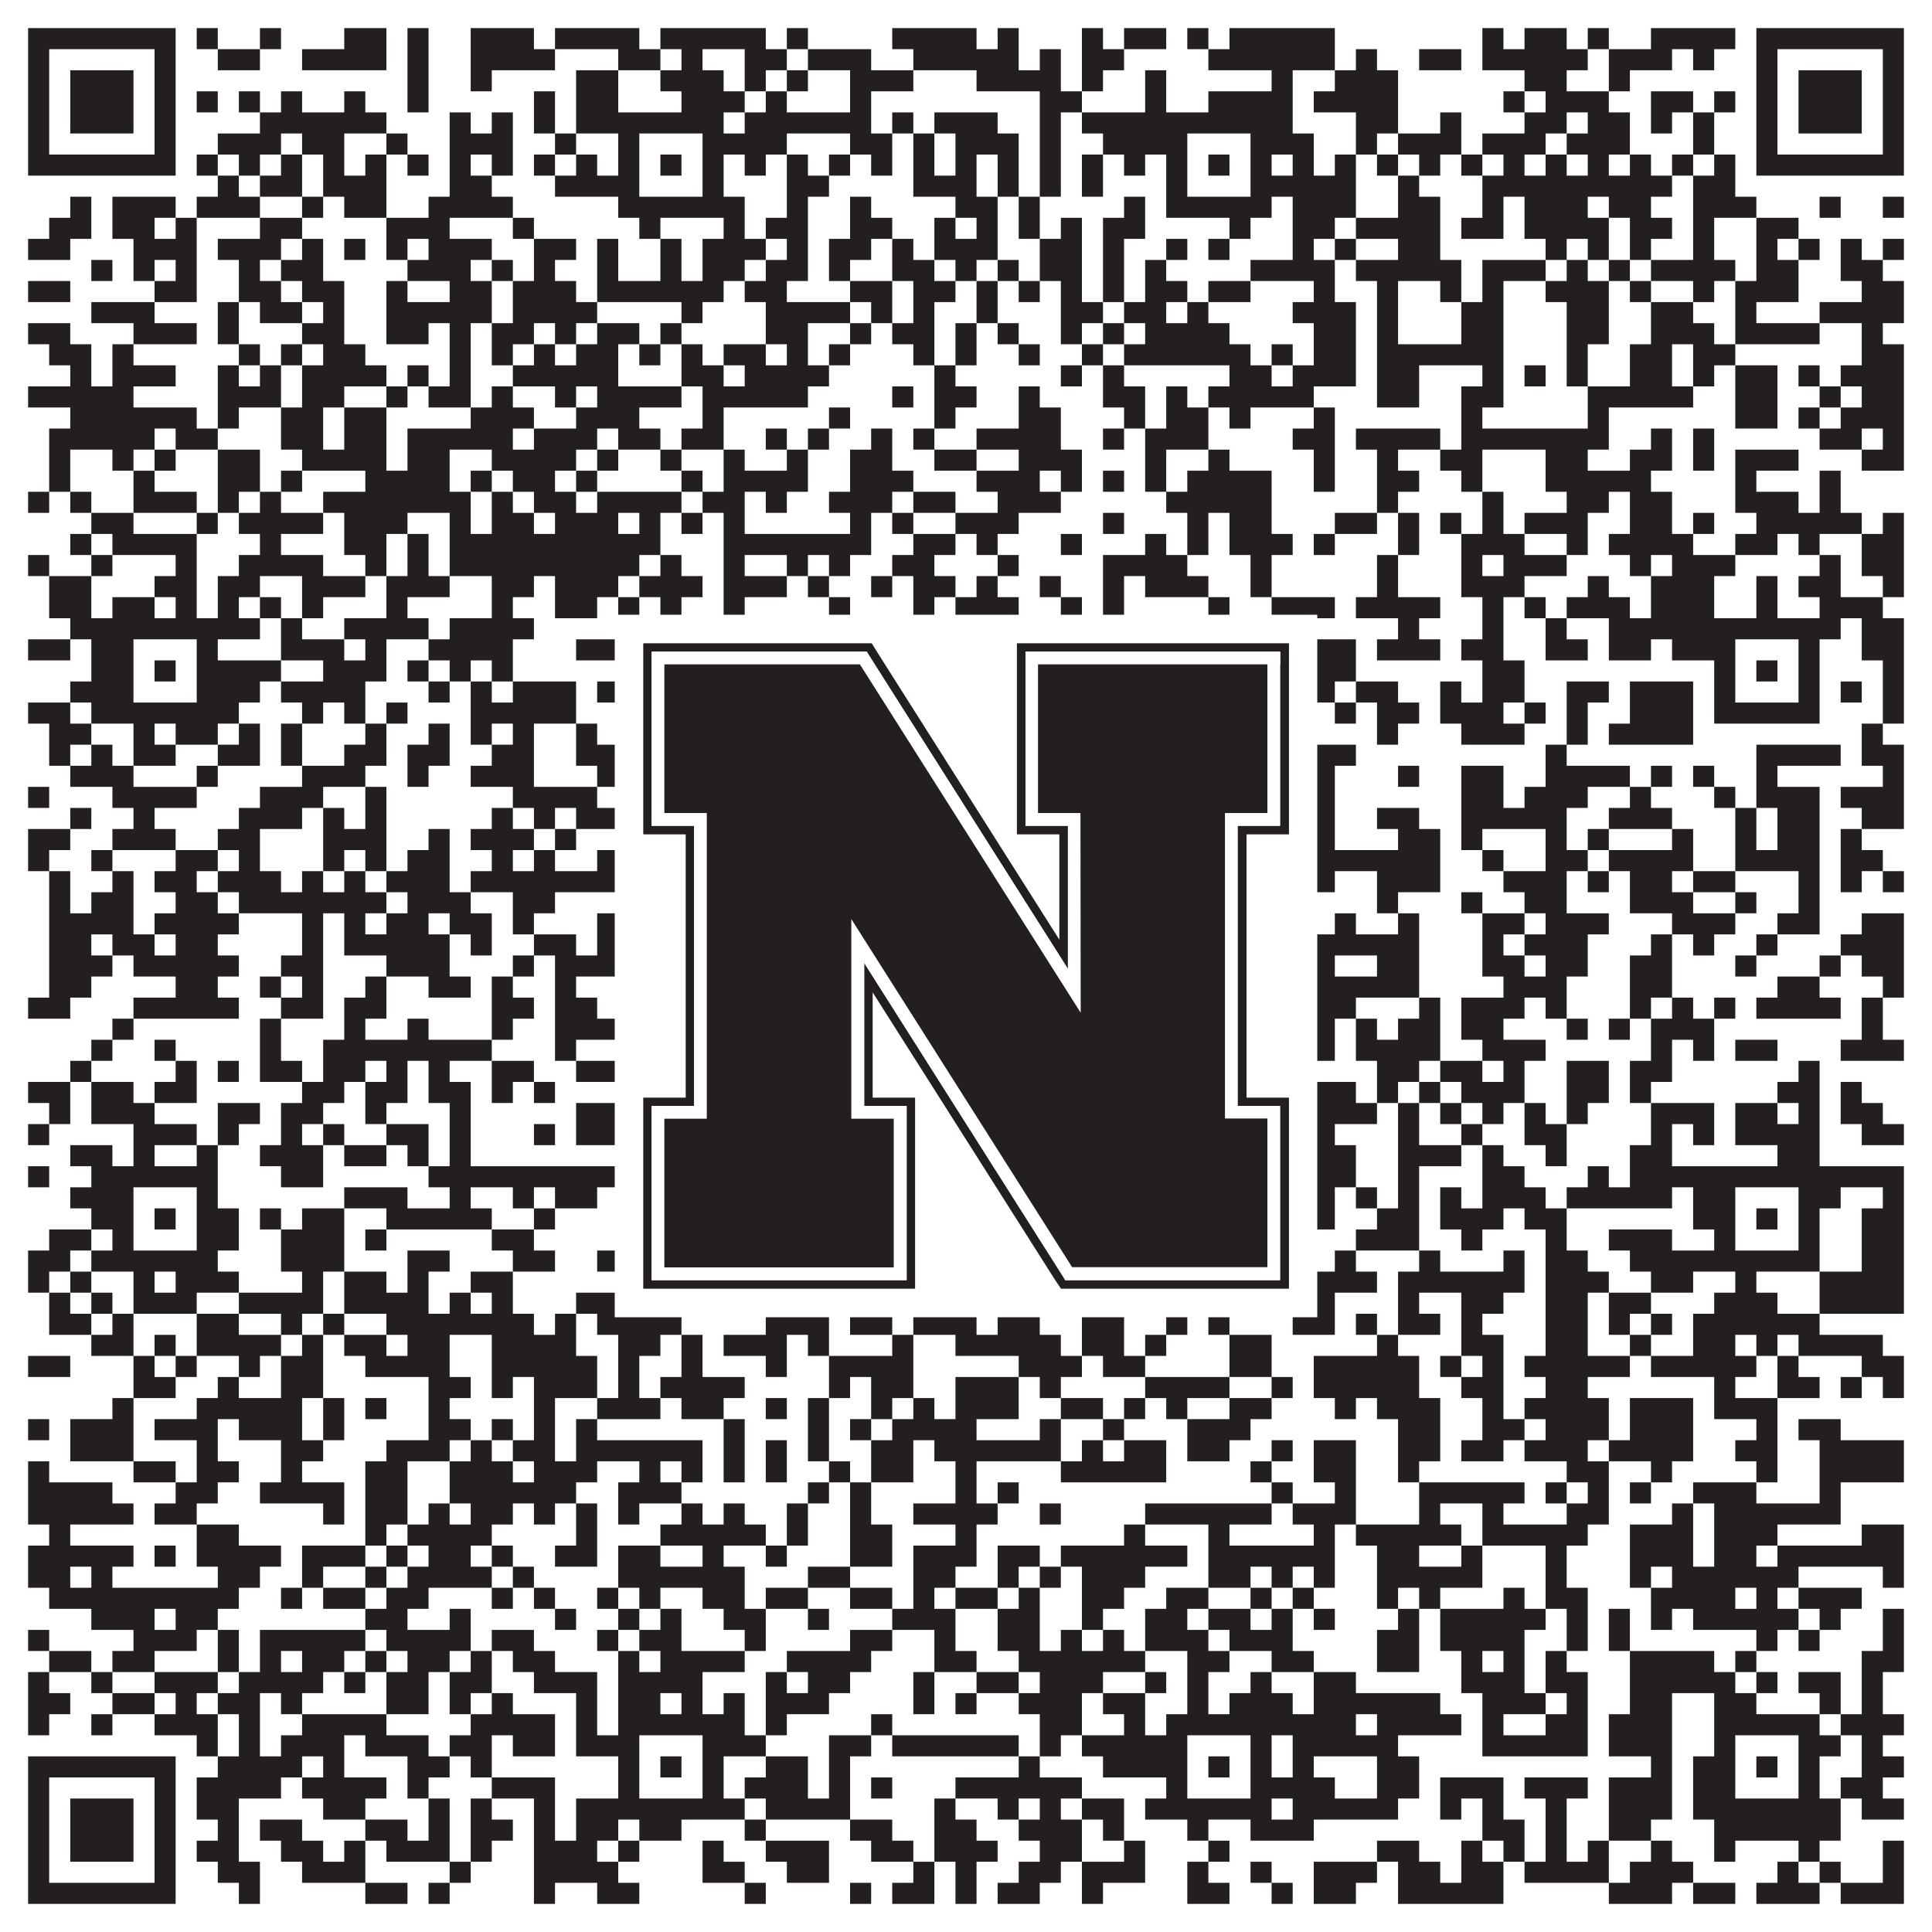 <?xml version="1.0"?>
<svg xmlns="http://www.w3.org/2000/svg" xmlns:xlink="http://www.w3.org/1999/xlink" version="1.1" width="1100px" height="1100px" viewBox="0 0 1100 1100"><rect x="0" y="0" width="1100" height="1100" fill="#ffffff" fill-opacity="1"/><path fill="#231f20" fill-opacity="1" d="M16,16L100,16L100,28L16,28ZM112,16L124,16L124,28L112,28ZM148,16L160,16L160,28L148,28ZM196,16L220,16L220,28L196,28ZM232,16L244,16L244,28L232,28ZM268,16L304,16L304,28L268,28ZM316,16L364,16L364,28L316,28ZM376,16L436,16L436,28L376,28ZM448,16L460,16L460,28L448,28ZM508,16L556,16L556,28L508,28ZM568,16L580,16L580,28L568,28ZM616,16L628,16L628,28L616,28ZM640,16L664,16L664,28L640,28ZM676,16L688,16L688,28L676,28ZM700,16L760,16L760,28L700,28ZM844,16L856,16L856,28L844,28ZM868,16L892,16L892,28L868,28ZM904,16L916,16L916,28L904,28ZM940,16L988,16L988,28L940,28ZM1000,16L1084,16L1084,28L1000,28ZM16,28L28,28L28,40L16,40ZM88,28L100,28L100,40L88,40ZM124,28L148,28L148,40L124,40ZM172,28L220,28L220,40L172,40ZM232,28L244,28L244,40L232,40ZM268,28L316,28L316,40L268,40ZM352,28L376,28L376,40L352,40ZM388,28L400,28L400,40L388,40ZM424,28L448,28L448,40L424,40ZM460,28L496,28L496,40L460,40ZM520,28L580,28L580,40L520,40ZM592,28L604,28L604,40L592,40ZM616,28L640,28L640,40L616,40ZM688,28L760,28L760,40L688,40ZM772,28L784,28L784,40L772,40ZM808,28L832,28L832,40L808,40ZM844,28L904,28L904,40L844,40ZM916,28L952,28L952,40L916,40ZM964,28L976,28L976,40L964,40ZM1000,28L1012,28L1012,40L1000,40ZM1072,28L1084,28L1084,40L1072,40ZM16,40L28,40L28,52L16,52ZM40,40L76,40L76,52L40,52ZM88,40L100,40L100,52L88,52ZM232,40L244,40L244,52L232,52ZM268,40L280,40L280,52L268,52ZM328,40L352,40L352,52L328,52ZM376,40L412,40L412,52L376,52ZM424,40L436,40L436,52L424,52ZM448,40L460,40L460,52L448,52ZM484,40L520,40L520,52L484,52ZM556,40L604,40L604,52L556,52ZM616,40L628,40L628,52L616,52ZM652,40L664,40L664,52L652,52ZM724,40L736,40L736,52L724,52ZM760,40L796,40L796,52L760,52ZM868,40L892,40L892,52L868,52ZM916,40L928,40L928,52L916,52ZM1000,40L1012,40L1012,52L1000,52ZM1024,40L1060,40L1060,52L1024,52ZM1072,40L1084,40L1084,52L1072,52ZM16,52L28,52L28,64L16,64ZM40,52L76,52L76,64L40,64ZM88,52L100,52L100,64L88,64ZM112,52L124,52L124,64L112,64ZM136,52L148,52L148,64L136,64ZM160,52L172,52L172,64L160,64ZM196,52L208,52L208,64L196,64ZM232,52L244,52L244,64L232,64ZM304,52L316,52L316,64L304,64ZM328,52L352,52L352,64L328,64ZM388,52L424,52L424,64L388,64ZM436,52L448,52L448,64L436,64ZM484,52L496,52L496,64L484,64ZM592,52L616,52L616,64L592,64ZM652,52L664,52L664,64L652,64ZM688,52L736,52L736,64L688,64ZM748,52L796,52L796,64L748,64ZM856,52L868,52L868,64L856,64ZM880,52L916,52L916,64L880,64ZM940,52L964,52L964,64L940,64ZM976,52L988,52L988,64L976,64ZM1000,52L1012,52L1012,64L1000,64ZM1024,52L1060,52L1060,64L1024,64ZM1072,52L1084,52L1084,64L1072,64ZM16,64L28,64L28,76L16,76ZM40,64L76,64L76,76L40,76ZM88,64L100,64L100,76L88,76ZM148,64L220,64L220,76L148,76ZM256,64L268,64L268,76L256,76ZM280,64L292,64L292,76L280,76ZM304,64L316,64L316,76L304,76ZM328,64L412,64L412,76L328,76ZM424,64L496,64L496,76L424,76ZM508,64L520,64L520,76L508,76ZM532,64L568,64L568,76L532,76ZM592,64L604,64L604,76L592,76ZM616,64L736,64L736,76L616,76ZM772,64L796,64L796,76L772,76ZM820,64L832,64L832,76L820,76ZM868,64L892,64L892,76L868,76ZM904,64L928,64L928,76L904,76ZM940,64L952,64L952,76L940,76ZM964,64L976,64L976,76L964,76ZM1000,64L1012,64L1012,76L1000,76ZM1024,64L1060,64L1060,76L1024,76ZM1072,64L1084,64L1084,76L1072,76ZM16,76L28,76L28,88L16,88ZM88,76L100,76L100,88L88,88ZM124,76L160,76L160,88L124,88ZM172,76L196,76L196,88L172,88ZM220,76L232,76L232,88L220,88ZM256,76L292,76L292,88L256,88ZM316,76L328,76L328,88L316,88ZM352,76L364,76L364,88L352,88ZM400,76L448,76L448,88L400,88ZM484,76L508,76L508,88L484,88ZM520,76L532,76L532,88L520,88ZM544,76L580,76L580,88L544,88ZM592,76L604,76L604,88L592,88ZM628,76L676,76L676,88L628,88ZM712,76L748,76L748,88L712,88ZM772,76L784,76L784,88L772,88ZM796,76L832,76L832,88L796,88ZM844,76L880,76L880,88L844,88ZM892,76L928,76L928,88L892,88ZM964,76L976,76L976,88L964,88ZM1000,76L1012,76L1012,88L1000,88ZM1072,76L1084,76L1084,88L1072,88ZM16,88L100,88L100,100L16,100ZM112,88L124,88L124,100L112,100ZM136,88L148,88L148,100L136,100ZM160,88L172,88L172,100L160,100ZM184,88L196,88L196,100L184,100ZM208,88L220,88L220,100L208,100ZM232,88L244,88L244,100L232,100ZM256,88L268,88L268,100L256,100ZM280,88L292,88L292,100L280,100ZM304,88L316,88L316,100L304,100ZM328,88L340,88L340,100L328,100ZM352,88L364,88L364,100L352,100ZM376,88L388,88L388,100L376,100ZM400,88L412,88L412,100L400,100ZM424,88L436,88L436,100L424,100ZM448,88L460,88L460,100L448,100ZM472,88L484,88L484,100L472,100ZM496,88L508,88L508,100L496,100ZM520,88L532,88L532,100L520,100ZM544,88L556,88L556,100L544,100ZM568,88L580,88L580,100L568,100ZM592,88L604,88L604,100L592,100ZM616,88L628,88L628,100L616,100ZM640,88L652,88L652,100L640,100ZM664,88L676,88L676,100L664,100ZM688,88L700,88L700,100L688,100ZM712,88L724,88L724,100L712,100ZM736,88L748,88L748,100L736,100ZM760,88L772,88L772,100L760,100ZM784,88L796,88L796,100L784,100ZM808,88L820,88L820,100L808,100ZM832,88L844,88L844,100L832,100ZM856,88L868,88L868,100L856,100ZM880,88L892,88L892,100L880,100ZM904,88L916,88L916,100L904,100ZM928,88L940,88L940,100L928,100ZM952,88L964,88L964,100L952,100ZM976,88L988,88L988,100L976,100ZM1000,88L1084,88L1084,100L1000,100ZM124,100L136,100L136,112L124,112ZM148,100L172,100L172,112L148,112ZM184,100L220,100L220,112L184,112ZM256,100L280,100L280,112L256,112ZM316,100L364,100L364,112L316,112ZM400,100L412,100L412,112L400,112ZM448,100L472,100L472,112L448,112ZM520,100L556,100L556,112L520,112ZM568,100L580,100L580,112L568,112ZM592,100L604,100L604,112L592,112ZM616,100L628,100L628,112L616,112ZM664,100L676,100L676,112L664,112ZM712,100L772,100L772,112L712,112ZM796,100L808,100L808,112L796,112ZM844,100L952,100L952,112L844,112ZM964,100L988,100L988,112L964,112ZM40,112L52,112L52,124L40,124ZM64,112L100,112L100,124L64,124ZM112,112L148,112L148,124L112,124ZM172,112L184,112L184,124L172,124ZM196,112L220,112L220,124L196,124ZM244,112L292,112L292,124L244,124ZM352,112L424,112L424,124L352,124ZM448,112L460,112L460,124L448,124ZM484,112L496,112L496,124L484,124ZM544,112L568,112L568,124L544,124ZM580,112L592,112L592,124L580,124ZM640,112L652,112L652,124L640,124ZM664,112L724,112L724,124L664,124ZM736,112L772,112L772,124L736,124ZM796,112L820,112L820,124L796,124ZM844,112L856,112L856,124L844,124ZM868,112L904,112L904,124L868,124ZM916,112L940,112L940,124L916,124ZM964,112L1000,112L1000,124L964,124ZM1036,112L1048,112L1048,124L1036,124ZM1072,112L1084,112L1084,124L1072,124ZM28,124L52,124L52,136L28,136ZM64,124L88,124L88,136L64,136ZM100,124L112,124L112,136L100,136ZM148,124L172,124L172,136L148,136ZM220,124L256,124L256,136L220,136ZM292,124L304,124L304,136L292,136ZM364,124L376,124L376,136L364,136ZM412,124L424,124L424,136L412,136ZM436,124L460,124L460,136L436,136ZM484,124L508,124L508,136L484,136ZM532,124L544,124L544,136L532,136ZM556,124L568,124L568,136L556,136ZM580,124L592,124L592,136L580,136ZM604,124L616,124L616,136L604,136ZM628,124L652,124L652,136L628,136ZM700,124L712,124L712,136L700,136ZM736,124L760,124L760,136L736,136ZM772,124L820,124L820,136L772,136ZM832,124L856,124L856,136L832,136ZM868,124L916,124L916,136L868,136ZM928,124L952,124L952,136L928,136ZM964,124L976,124L976,136L964,136ZM1000,124L1024,124L1024,136L1000,136ZM16,136L40,136L40,148L16,148ZM76,136L112,136L112,148L76,148ZM124,136L160,136L160,148L124,148ZM172,136L184,136L184,148L172,148ZM196,136L208,136L208,148L196,148ZM220,136L232,136L232,148L220,148ZM244,136L280,136L280,148L244,148ZM304,136L328,136L328,148L304,148ZM340,136L352,136L352,148L340,148ZM376,136L388,136L388,148L376,148ZM400,136L436,136L436,148L400,148ZM448,136L460,136L460,148L448,148ZM472,136L496,136L496,148L472,148ZM508,136L520,136L520,148L508,148ZM532,136L568,136L568,148L532,148ZM592,136L616,136L616,148L592,148ZM628,136L640,136L640,148L628,148ZM664,136L676,136L676,148L664,148ZM688,136L700,136L700,148L688,148ZM736,136L748,136L748,148L736,148ZM760,136L772,136L772,148L760,148ZM796,136L820,136L820,148L796,148ZM880,136L892,136L892,148L880,148ZM904,136L916,136L916,148L904,148ZM928,136L940,136L940,148L928,148ZM964,136L976,136L976,148L964,148ZM1000,136L1012,136L1012,148L1000,148ZM1024,136L1036,136L1036,148L1024,148ZM1048,136L1060,136L1060,148L1048,148ZM1072,136L1084,136L1084,148L1072,148ZM52,148L64,148L64,160L52,160ZM76,148L88,148L88,160L76,160ZM100,148L112,148L112,160L100,160ZM136,148L148,148L148,160L136,160ZM160,148L184,148L184,160L160,160ZM232,148L268,148L268,160L232,160ZM280,148L292,148L292,160L280,160ZM304,148L316,148L316,160L304,160ZM340,148L352,148L352,160L340,160ZM376,148L388,148L388,160L376,160ZM400,148L424,148L424,160L400,160ZM436,148L460,148L460,160L436,160ZM472,148L484,148L484,160L472,160ZM508,148L532,148L532,160L508,160ZM544,148L556,148L556,160L544,160ZM568,148L580,148L580,160L568,160ZM592,148L616,148L616,160L592,160ZM628,148L640,148L640,160L628,160ZM652,148L664,148L664,160L652,160ZM712,148L760,148L760,160L712,160ZM772,148L832,148L832,160L772,160ZM844,148L880,148L880,160L844,160ZM892,148L904,148L904,160L892,160ZM916,148L928,148L928,160L916,160ZM940,148L988,148L988,160L940,160ZM1000,148L1024,148L1024,160L1000,160ZM1048,148L1072,148L1072,160L1048,160ZM16,160L40,160L40,172L16,172ZM88,160L112,160L112,172L88,172ZM136,160L160,160L160,172L136,172ZM172,160L196,160L196,172L172,172ZM220,160L232,160L232,172L220,172ZM256,160L280,160L280,172L256,172ZM292,160L328,160L328,172L292,172ZM340,160L412,160L412,172L340,172ZM424,160L448,160L448,172L424,172ZM484,160L508,160L508,172L484,172ZM520,160L544,160L544,172L520,172ZM556,160L568,160L568,172L556,172ZM580,160L592,160L592,172L580,172ZM604,160L616,160L616,172L604,172ZM628,160L640,160L640,172L628,172ZM652,160L676,160L676,172L652,172ZM688,160L712,160L712,172L688,172ZM748,160L760,160L760,172L748,172ZM784,160L796,160L796,172L784,172ZM820,160L832,160L832,172L820,172ZM844,160L856,160L856,172L844,172ZM880,160L916,160L916,172L880,172ZM928,160L940,160L940,172L928,172ZM964,160L976,160L976,172L964,172ZM988,160L1024,160L1024,172L988,172ZM1060,160L1084,160L1084,172L1060,172ZM52,172L88,172L88,184L52,184ZM124,172L136,172L136,184L124,184ZM148,172L172,172L172,184L148,184ZM184,172L196,172L196,184L184,184ZM220,172L280,172L280,184L220,184ZM292,172L340,172L340,184L292,184ZM388,172L400,172L400,184L388,184ZM436,172L484,172L484,184L436,184ZM496,172L508,172L508,184L496,184ZM520,172L532,172L532,184L520,184ZM556,172L568,172L568,184L556,184ZM604,172L628,172L628,184L604,184ZM640,172L664,172L664,184L640,184ZM676,172L688,172L688,184L676,184ZM736,172L772,172L772,184L736,184ZM784,172L796,172L796,184L784,184ZM832,172L856,172L856,184L832,184ZM892,172L916,172L916,184L892,184ZM940,172L964,172L964,184L940,184ZM988,172L1000,172L1000,184L988,184ZM1036,172L1084,172L1084,184L1036,184ZM16,184L40,184L40,196L16,196ZM76,184L112,184L112,196L76,196ZM124,184L136,184L136,196L124,196ZM172,184L196,184L196,196L172,196ZM220,184L244,184L244,196L220,196ZM256,184L268,184L268,196L256,196ZM280,184L304,184L304,196L280,196ZM316,184L328,184L328,196L316,196ZM340,184L364,184L364,196L340,196ZM376,184L388,184L388,196L376,196ZM436,184L460,184L460,196L436,196ZM484,184L496,184L496,196L484,196ZM508,184L532,184L532,196L508,196ZM544,184L556,184L556,196L544,196ZM568,184L580,184L580,196L568,196ZM604,184L616,184L616,196L604,196ZM628,184L640,184L640,196L628,196ZM652,184L700,184L700,196L652,196ZM748,184L772,184L772,196L748,196ZM784,184L796,184L796,196L784,196ZM832,184L856,184L856,196L832,196ZM892,184L916,184L916,196L892,196ZM940,184L976,184L976,196L940,196ZM988,184L1036,184L1036,196L988,196ZM1060,184L1072,184L1072,196L1060,196ZM28,196L52,196L52,208L28,208ZM64,196L76,196L76,208L64,208ZM136,196L148,196L148,208L136,208ZM160,196L172,196L172,208L160,208ZM184,196L208,196L208,208L184,208ZM256,196L268,196L268,208L256,208ZM280,196L292,196L292,208L280,208ZM304,196L316,196L316,208L304,208ZM328,196L352,196L352,208L328,208ZM364,196L376,196L376,208L364,208ZM388,196L400,196L400,208L388,208ZM412,196L436,196L436,208L412,208ZM448,196L460,196L460,208L448,208ZM472,196L484,196L484,208L472,208ZM520,196L532,196L532,208L520,208ZM544,196L556,196L556,208L544,208ZM580,196L592,196L592,208L580,208ZM616,196L628,196L628,208L616,208ZM640,196L712,196L712,208L640,208ZM724,196L736,196L736,208L724,208ZM748,196L772,196L772,208L748,208ZM784,196L856,196L856,208L784,208ZM892,196L904,196L904,208L892,208ZM928,196L952,196L952,208L928,208ZM964,196L988,196L988,208L964,208ZM1060,196L1084,196L1084,208L1060,208ZM40,208L52,208L52,220L40,220ZM64,208L100,208L100,220L64,220ZM124,208L136,208L136,220L124,220ZM148,208L160,208L160,220L148,220ZM172,208L220,208L220,220L172,220ZM232,208L244,208L244,220L232,220ZM256,208L268,208L268,220L256,220ZM292,208L352,208L352,220L292,220ZM388,208L412,208L412,220L388,220ZM424,208L472,208L472,220L424,220ZM532,208L544,208L544,220L532,220ZM604,208L616,208L616,220L604,220ZM628,208L640,208L640,220L628,220ZM700,208L724,208L724,220L700,220ZM736,208L772,208L772,220L736,220ZM784,208L808,208L808,220L784,220ZM844,208L856,208L856,220L844,220ZM868,208L880,208L880,220L868,220ZM892,208L904,208L904,220L892,220ZM928,208L952,208L952,220L928,220ZM964,208L976,208L976,220L964,220ZM988,208L1012,208L1012,220L988,220ZM1024,208L1036,208L1036,220L1024,220ZM1048,208L1084,208L1084,220L1048,220ZM16,220L76,220L76,232L16,232ZM124,220L160,220L160,232L124,232ZM172,220L196,220L196,232L172,232ZM220,220L232,220L232,232L220,232ZM244,220L268,220L268,232L244,232ZM280,220L292,220L292,232L280,232ZM316,220L328,220L328,232L316,232ZM340,220L388,220L388,232L340,232ZM400,220L460,220L460,232L400,232ZM508,220L520,220L520,232L508,232ZM532,220L556,220L556,232L532,232ZM580,220L592,220L592,232L580,232ZM628,220L652,220L652,232L628,232ZM664,220L676,220L676,232L664,232ZM688,220L748,220L748,232L688,232ZM784,220L808,220L808,232L784,232ZM832,220L856,220L856,232L832,232ZM904,220L964,220L964,232L904,232ZM988,220L1012,220L1012,232L988,232ZM1036,220L1048,220L1048,232L1036,232ZM1060,220L1084,220L1084,232L1060,232ZM40,232L112,232L112,244L40,244ZM124,232L136,232L136,244L124,244ZM160,232L184,232L184,244L160,244ZM196,232L220,232L220,244L196,244ZM268,232L304,232L304,244L268,244ZM328,232L364,232L364,244L328,244ZM400,232L412,232L412,244L400,244ZM472,232L484,232L484,244L472,244ZM532,232L544,232L544,244L532,244ZM580,232L604,232L604,244L580,244ZM640,232L652,232L652,244L640,244ZM664,232L688,232L688,244L664,244ZM700,232L712,232L712,244L700,244ZM748,232L760,232L760,244L748,244ZM832,232L844,232L844,244L832,244ZM904,232L916,232L916,244L904,244ZM988,232L1012,232L1012,244L988,244ZM1024,232L1036,232L1036,244L1024,244ZM1048,232L1084,232L1084,244L1048,244ZM28,244L88,244L88,256L28,256ZM100,244L124,244L124,256L100,256ZM160,244L184,244L184,256L160,256ZM196,244L220,244L220,256L196,256ZM232,244L292,244L292,256L232,256ZM304,244L340,244L340,256L304,256ZM352,244L376,244L376,256L352,256ZM388,244L412,244L412,256L388,256ZM436,244L448,244L448,256L436,256ZM460,244L472,244L472,256L460,256ZM496,244L508,244L508,256L496,256ZM520,244L532,244L532,256L520,256ZM556,244L604,244L604,256L556,256ZM628,244L640,244L640,256L628,256ZM652,244L688,244L688,256L652,256ZM736,244L760,244L760,256L736,256ZM772,244L820,244L820,256L772,256ZM832,244L916,244L916,256L832,256ZM940,244L952,244L952,256L940,256ZM964,244L976,244L976,256L964,256ZM1036,244L1060,244L1060,256L1036,256ZM1072,244L1084,244L1084,256L1072,256ZM28,256L40,256L40,268L28,268ZM64,256L76,256L76,268L64,268ZM88,256L100,256L100,268L88,268ZM124,256L148,256L148,268L124,268ZM172,256L220,256L220,268L172,268ZM232,256L256,256L256,268L232,268ZM280,256L328,256L328,268L280,268ZM340,256L352,256L352,268L340,268ZM376,256L388,256L388,268L376,268ZM412,256L424,256L424,268L412,268ZM448,256L460,256L460,268L448,268ZM484,256L508,256L508,268L484,268ZM532,256L556,256L556,268L532,268ZM580,256L616,256L616,268L580,268ZM652,256L664,256L664,268L652,268ZM688,256L700,256L700,268L688,268ZM748,256L760,256L760,268L748,268ZM784,256L796,256L796,268L784,268ZM820,256L844,256L844,268L820,268ZM880,256L904,256L904,268L880,268ZM928,256L952,256L952,268L928,268ZM964,256L976,256L976,268L964,268ZM988,256L1024,256L1024,268L988,268ZM1060,256L1084,256L1084,268L1060,268ZM28,268L40,268L40,280L28,280ZM76,268L88,268L88,280L76,280ZM124,268L148,268L148,280L124,280ZM160,268L172,268L172,280L160,280ZM208,268L256,268L256,280L208,280ZM268,268L280,268L280,280L268,280ZM292,268L316,268L316,280L292,280ZM328,268L340,268L340,280L328,280ZM388,268L400,268L400,280L388,280ZM412,268L460,268L460,280L412,280ZM484,268L520,268L520,280L484,280ZM556,268L592,268L592,280L556,280ZM604,268L616,268L616,280L604,280ZM628,268L640,268L640,280L628,280ZM652,268L664,268L664,280L652,280ZM676,268L724,268L724,280L676,280ZM748,268L760,268L760,280L748,280ZM784,268L808,268L808,280L784,280ZM832,268L844,268L844,280L832,280ZM880,268L940,268L940,280L880,280ZM988,268L1000,268L1000,280L988,280ZM1036,268L1048,268L1048,280L1036,280ZM16,280L28,280L28,292L16,292ZM40,280L52,280L52,292L40,292ZM76,280L112,280L112,292L76,292ZM124,280L136,280L136,292L124,292ZM148,280L160,280L160,292L148,292ZM184,280L268,280L268,292L184,292ZM280,280L292,280L292,292L280,292ZM304,280L328,280L328,292L304,292ZM340,280L388,280L388,292L340,292ZM400,280L424,280L424,292L400,292ZM436,280L448,280L448,292L436,292ZM472,280L508,280L508,292L472,292ZM520,280L544,280L544,292L520,292ZM568,280L604,280L604,292L568,292ZM664,280L724,280L724,292L664,292ZM784,280L796,280L796,292L784,292ZM844,280L856,280L856,292L844,292ZM892,280L916,280L916,292L892,292ZM928,280L952,280L952,292L928,292ZM988,280L1024,280L1024,292L988,292ZM1036,280L1048,280L1048,292L1036,292ZM52,292L76,292L76,304L52,304ZM112,292L124,292L124,304L112,304ZM136,292L184,292L184,304L136,304ZM196,292L232,292L232,304L196,304ZM256,292L268,292L268,304L256,304ZM280,292L304,292L304,304L280,304ZM316,292L352,292L352,304L316,304ZM364,292L376,292L376,304L364,304ZM388,292L400,292L400,304L388,304ZM412,292L424,292L424,304L412,304ZM484,292L496,292L496,304L484,304ZM508,292L520,292L520,304L508,304ZM544,292L580,292L580,304L544,304ZM628,292L640,292L640,304L628,304ZM676,292L688,292L688,304L676,304ZM700,292L724,292L724,304L700,304ZM760,292L784,292L784,304L760,304ZM796,292L808,292L808,304L796,304ZM820,292L832,292L832,304L820,304ZM844,292L856,292L856,304L844,304ZM868,292L904,292L904,304L868,304ZM928,292L952,292L952,304L928,304ZM964,292L976,292L976,304L964,304ZM1000,292L1060,292L1060,304L1000,304ZM1072,292L1084,292L1084,304L1072,304ZM40,304L52,304L52,316L40,316ZM64,304L112,304L112,316L64,316ZM148,304L160,304L160,316L148,316ZM196,304L220,304L220,316L196,316ZM232,304L244,304L244,316L232,316ZM256,304L376,304L376,316L256,316ZM412,304L496,304L496,316L412,316ZM520,304L544,304L544,316L520,316ZM556,304L568,304L568,316L556,316ZM604,304L616,304L616,316L604,316ZM652,304L664,304L664,316L652,316ZM676,304L688,304L688,316L676,316ZM700,304L736,304L736,316L700,316ZM748,304L760,304L760,316L748,316ZM796,304L808,304L808,316L796,316ZM832,304L868,304L868,316L832,316ZM892,304L904,304L904,316L892,316ZM916,304L964,304L964,316L916,316ZM988,304L1012,304L1012,316L988,316ZM1024,304L1036,304L1036,316L1024,316ZM1060,304L1084,304L1084,316L1060,316ZM16,316L28,316L28,328L16,328ZM52,316L64,316L64,328L52,328ZM100,316L112,316L112,328L100,328ZM136,316L184,316L184,328L136,328ZM208,316L220,316L220,328L208,328ZM232,316L244,316L244,328L232,328ZM256,316L364,316L364,328L256,328ZM376,316L388,316L388,328L376,328ZM412,316L424,316L424,328L412,328ZM448,316L460,316L460,328L448,328ZM472,316L484,316L484,328L472,328ZM508,316L532,316L532,328L508,328ZM568,316L580,316L580,328L568,328ZM628,316L676,316L676,328L628,328ZM712,316L724,316L724,328L712,328ZM784,316L796,316L796,328L784,328ZM832,316L844,316L844,328L832,328ZM856,316L892,316L892,328L856,328ZM928,316L940,316L940,328L928,328ZM952,316L988,316L988,328L952,328ZM1036,316L1048,316L1048,328L1036,328ZM1060,316L1084,316L1084,328L1060,328ZM28,328L52,328L52,340L28,340ZM88,328L112,328L112,340L88,340ZM124,328L148,328L148,340L124,340ZM172,328L208,328L208,340L172,340ZM220,328L256,328L256,340L220,340ZM280,328L304,328L304,340L280,340ZM316,328L352,328L352,340L316,340ZM364,328L400,328L400,340L364,340ZM412,328L448,328L448,340L412,340ZM460,328L472,328L472,340L460,340ZM496,328L508,328L508,340L496,340ZM520,328L544,328L544,340L520,340ZM556,328L568,328L568,340L556,340ZM592,328L604,328L604,340L592,340ZM628,328L640,328L640,340L628,340ZM652,328L688,328L688,340L652,340ZM712,328L724,328L724,340L712,340ZM784,328L796,328L796,340L784,340ZM832,328L868,328L868,340L832,340ZM904,328L916,328L916,340L904,340ZM940,328L976,328L976,340L940,340ZM1000,328L1012,328L1012,340L1000,340ZM1024,328L1048,328L1048,340L1024,340ZM1072,328L1084,328L1084,340L1072,340ZM28,340L52,340L52,352L28,352ZM64,340L88,340L88,352L64,352ZM100,340L112,340L112,352L100,352ZM124,340L136,340L136,352L124,352ZM148,340L160,340L160,352L148,352ZM172,340L184,340L184,352L172,352ZM220,340L232,340L232,352L220,352ZM280,340L292,340L292,352L280,352ZM316,340L340,340L340,352L316,352ZM352,340L364,340L364,352L352,352ZM376,340L388,340L388,352L376,352ZM412,340L424,340L424,352L412,352ZM472,340L484,340L484,352L472,352ZM520,340L532,340L532,352L520,352ZM544,340L580,340L580,352L544,352ZM604,340L616,340L616,352L604,352ZM628,340L640,340L640,352L628,352ZM688,340L700,340L700,352L688,352ZM724,340L760,340L760,352L724,352ZM772,340L820,340L820,352L772,352ZM844,340L856,340L856,352L844,352ZM868,340L880,340L880,352L868,352ZM892,340L928,340L928,352L892,352ZM940,340L976,340L976,352L940,352ZM1000,340L1012,340L1012,352L1000,352ZM1036,340L1072,340L1072,352L1036,352ZM40,352L148,352L148,364L40,364ZM160,352L172,352L172,364L160,364ZM196,352L244,352L244,364L196,364ZM256,352L304,352L304,364L256,364ZM352,352L412,352L412,364L352,364ZM484,352L496,352L496,364L484,364ZM556,352L568,352L568,364L556,364ZM616,352L628,352L628,364L616,364ZM640,352L724,352L724,364L640,364ZM796,352L808,352L808,364L796,364ZM844,352L856,352L856,364L844,364ZM880,352L892,352L892,364L880,364ZM916,352L1048,352L1048,364L916,364ZM1060,352L1084,352L1084,364L1060,364ZM16,364L40,364L40,376L16,376ZM52,364L76,364L76,376L52,376ZM112,364L124,364L124,376L112,376ZM160,364L196,364L196,376L160,376ZM208,364L220,364L220,376L208,376ZM244,364L292,364L292,376L244,376ZM328,364L364,364L364,376L328,376ZM400,364L436,364L436,376L400,376ZM448,364L460,364L460,376L448,376ZM496,364L508,364L508,376L496,376ZM520,364L556,364L556,376L520,376ZM592,364L628,364L628,376L592,376ZM664,364L676,364L676,376L664,376ZM712,364L724,364L724,376L712,376ZM736,364L772,364L772,376L736,376ZM784,364L820,364L820,376L784,376ZM832,364L856,364L856,376L832,376ZM880,364L904,364L904,376L880,376ZM916,364L940,364L940,376L916,376ZM952,364L988,364L988,376L952,376ZM1024,364L1036,364L1036,376L1024,376ZM1060,364L1084,364L1084,376L1060,376ZM52,376L76,376L76,388L52,388ZM88,376L100,376L100,388L88,388ZM112,376L160,376L160,388L112,388ZM184,376L220,376L220,388L184,388ZM232,376L244,376L244,388L232,388ZM256,376L268,376L268,388L256,388ZM280,376L292,376L292,388L280,388ZM352,376L364,376L364,388L352,388ZM376,376L388,376L388,388L376,388ZM400,376L412,376L412,388L400,388ZM424,376L436,376L436,388L424,388ZM460,376L472,376L472,388L460,388ZM508,376L520,376L520,388L508,388ZM532,376L556,376L556,388L532,388ZM592,376L628,376L628,388L592,388ZM640,376L676,376L676,388L640,388ZM688,376L700,376L700,388L688,388ZM712,376L724,376L724,388L712,388ZM748,376L772,376L772,388L748,388ZM844,376L868,376L868,388L844,388ZM976,376L988,376L988,388L976,388ZM1000,376L1012,376L1012,388L1000,388ZM1024,376L1036,376L1036,388L1024,388ZM1072,376L1084,376L1084,388L1072,388ZM40,388L76,388L76,400L40,400ZM112,388L148,388L148,400L112,400ZM160,388L208,388L208,400L160,400ZM244,388L256,388L256,400L244,400ZM268,388L280,388L280,400L268,400ZM292,388L328,388L328,400L292,400ZM340,388L364,388L364,400L340,400ZM400,388L412,388L412,400L400,400ZM424,388L436,388L436,400L424,400ZM448,388L472,388L472,400L448,400ZM484,388L520,388L520,400L484,400ZM532,388L580,388L580,400L532,400ZM592,388L604,388L604,400L592,400ZM616,388L628,388L628,400L616,400ZM652,388L676,388L676,400L652,400ZM712,388L724,388L724,400L712,400ZM748,388L760,388L760,400L748,400ZM772,388L796,388L796,400L772,400ZM820,388L832,388L832,400L820,400ZM844,388L868,388L868,400L844,400ZM892,388L916,388L916,400L892,400ZM928,388L964,388L964,400L928,400ZM976,388L988,388L988,400L976,400ZM1024,388L1036,388L1036,400L1024,400ZM1048,388L1060,388L1060,400L1048,400ZM1072,388L1084,388L1084,400L1072,400ZM16,400L40,400L40,412L16,412ZM52,400L136,400L136,412L52,412ZM172,400L184,400L184,412L172,412ZM196,400L208,400L208,412L196,412ZM220,400L232,400L232,412L220,412ZM268,400L328,400L328,412L268,412ZM352,400L436,400L436,412L352,412ZM448,400L496,400L496,412L448,412ZM508,400L628,400L628,412L508,412ZM664,400L724,400L724,412L664,412ZM736,400L748,400L748,412L736,412ZM760,400L772,400L772,412L760,412ZM784,400L808,400L808,412L784,412ZM820,400L856,400L856,412L820,412ZM868,400L880,400L880,412L868,412ZM892,400L904,400L904,412L892,412ZM928,400L964,400L964,412L928,412ZM976,400L1036,400L1036,412L976,412ZM1072,400L1084,400L1084,412L1072,412ZM28,412L52,412L52,424L28,424ZM76,412L88,412L88,424L76,424ZM100,412L124,412L124,424L100,424ZM136,412L148,412L148,424L136,424ZM160,412L172,412L172,424L160,424ZM208,412L220,412L220,424L208,424ZM244,412L256,412L256,424L244,424ZM268,412L280,412L280,424L268,424ZM292,412L304,412L304,424L292,424ZM328,412L340,412L340,424L328,424ZM352,412L364,412L364,424L352,424ZM400,412L412,412L412,424L400,424ZM460,412L472,412L472,424L460,424ZM496,412L520,412L520,424L496,424ZM556,412L580,412L580,424L556,424ZM592,412L616,412L616,424L592,424ZM628,412L700,412L700,424L628,424ZM736,412L748,412L748,424L736,424ZM784,412L796,412L796,424L784,424ZM832,412L868,412L868,424L832,424ZM892,412L904,412L904,424L892,424ZM916,412L964,412L964,424L916,424ZM1060,412L1072,412L1072,424L1060,424ZM28,424L40,424L40,436L28,436ZM52,424L64,424L64,436L52,436ZM76,424L100,424L100,436L76,436ZM124,424L148,424L148,436L124,436ZM160,424L172,424L172,436L160,436ZM196,424L220,424L220,436L196,436ZM232,424L256,424L256,436L232,436ZM280,424L304,424L304,436L280,436ZM328,424L352,424L352,436L328,436ZM412,424L424,424L424,436L412,436ZM472,424L496,424L496,436L472,436ZM556,424L568,424L568,436L556,436ZM580,424L640,424L640,436L580,436ZM664,424L676,424L676,436L664,436ZM688,424L724,424L724,436L688,436ZM748,424L772,424L772,436L748,436ZM880,424L892,424L892,436L880,436ZM1000,424L1048,424L1048,436L1000,436ZM1060,424L1084,424L1084,436L1060,436ZM40,436L76,436L76,448L40,448ZM112,436L124,436L124,448L112,448ZM172,436L208,436L208,448L172,448ZM232,436L244,436L244,448L232,448ZM268,436L304,436L304,448L268,448ZM340,436L364,436L364,448L340,448ZM388,436L424,436L424,448L388,448ZM460,436L496,436L496,448L460,448ZM508,436L580,436L580,448L508,448ZM592,436L616,436L616,448L592,448ZM628,436L640,436L640,448L628,448ZM676,436L712,436L712,448L676,448ZM736,436L760,436L760,448L736,448ZM796,436L808,436L808,448L796,448ZM832,436L856,436L856,448L832,448ZM880,436L928,436L928,448L880,448ZM940,436L952,436L952,448L940,448ZM964,436L976,436L976,448L964,448ZM1000,436L1012,436L1012,448L1000,448ZM1072,436L1084,436L1084,448L1072,448ZM16,448L28,448L28,460L16,460ZM64,448L112,448L112,460L64,460ZM148,448L184,448L184,460L148,460ZM208,448L220,448L220,460L208,460ZM292,448L340,448L340,460L292,460ZM352,448L376,448L376,460L352,460ZM388,448L424,448L424,460L388,460ZM448,448L460,448L460,460L448,460ZM496,448L508,448L508,460L496,460ZM544,448L556,448L556,460L544,460ZM580,448L592,448L592,460L580,460ZM604,448L616,448L616,460L604,460ZM628,448L640,448L640,460L628,460ZM676,448L688,448L688,460L676,460ZM712,448L724,448L724,460L712,460ZM748,448L760,448L760,460L748,460ZM832,448L856,448L856,460L832,460ZM868,448L904,448L904,460L868,460ZM928,448L940,448L940,460L928,460ZM976,448L988,448L988,460L976,460ZM1000,448L1036,448L1036,460L1000,460ZM1048,448L1084,448L1084,460L1048,460ZM40,460L52,460L52,472L40,472ZM76,460L88,460L88,472L76,472ZM136,460L172,460L172,472L136,472ZM184,460L196,460L196,472L184,472ZM208,460L220,460L220,472L208,472ZM280,460L292,460L292,472L280,472ZM304,460L316,460L316,472L304,472ZM328,460L352,460L352,472L328,472ZM364,460L376,460L376,472L364,472ZM424,460L436,460L436,472L424,472ZM448,460L472,460L472,472L448,472ZM484,460L508,460L508,472L484,472ZM520,460L592,460L592,472L520,472ZM652,460L664,460L664,472L652,472ZM676,460L688,460L688,472L676,472ZM700,460L760,460L760,472L700,472ZM784,460L808,460L808,472L784,472ZM832,460L892,460L892,472L832,472ZM916,460L952,460L952,472L916,472ZM988,460L1000,460L1000,472L988,472ZM1012,460L1036,460L1036,472L1012,472ZM1060,460L1084,460L1084,472L1060,472ZM16,472L40,472L40,484L16,484ZM64,472L100,472L100,484L64,484ZM124,472L148,472L148,484L124,484ZM184,472L220,472L220,484L184,484ZM244,472L256,472L256,484L244,484ZM268,472L304,472L304,484L268,484ZM316,472L328,472L328,484L316,484ZM352,472L364,472L364,484L352,484ZM436,472L448,472L448,484L436,484ZM460,472L484,472L484,484L460,484ZM496,472L520,472L520,484L496,484ZM544,472L568,472L568,484L544,484ZM592,472L604,472L604,484L592,484ZM628,472L652,472L652,484L628,484ZM700,472L712,472L712,484L700,484ZM748,472L760,472L760,484L748,484ZM796,472L820,472L820,484L796,484ZM832,472L844,472L844,484L832,484ZM880,472L892,472L892,484L880,484ZM904,472L916,472L916,484L904,484ZM952,472L964,472L964,484L952,484ZM988,472L1000,472L1000,484L988,484ZM1012,472L1036,472L1036,484L1012,484ZM1048,472L1060,472L1060,484L1048,484ZM16,484L28,484L28,496L16,496ZM52,484L64,484L64,496L52,496ZM100,484L124,484L124,496L100,496ZM136,484L148,484L148,496L136,496ZM184,484L196,484L196,496L184,496ZM208,484L220,484L220,496L208,496ZM232,484L256,484L256,496L232,496ZM280,484L292,484L292,496L280,496ZM304,484L316,484L316,496L304,496ZM340,484L376,484L376,496L340,496ZM508,484L520,484L520,496L508,496ZM544,484L568,484L568,496L544,496ZM604,484L616,484L616,496L604,496ZM652,484L664,484L664,496L652,496ZM688,484L820,484L820,496L688,496ZM844,484L856,484L856,496L844,496ZM880,484L904,484L904,496L880,496ZM916,484L964,484L964,496L916,496ZM988,484L1036,484L1036,496L988,496ZM1048,484L1072,484L1072,496L1048,496ZM28,496L40,496L40,508L28,508ZM64,496L76,496L76,508L64,508ZM88,496L112,496L112,508L88,508ZM124,496L160,496L160,508L124,508ZM172,496L184,496L184,508L172,508ZM196,496L208,496L208,508L196,508ZM220,496L256,496L256,508L220,508ZM268,496L352,496L352,508L268,508ZM376,496L400,496L400,508L376,508ZM412,496L424,496L424,508L412,508ZM436,496L472,496L472,508L436,508ZM484,496L520,496L520,508L484,508ZM532,496L556,496L556,508L532,508ZM568,496L592,496L592,508L568,508ZM604,496L652,496L652,508L604,508ZM700,496L736,496L736,508L700,508ZM748,496L760,496L760,508L748,508ZM784,496L820,496L820,508L784,508ZM856,496L892,496L892,508L856,508ZM904,496L916,496L916,508L904,508ZM928,496L952,496L952,508L928,508ZM964,496L988,496L988,508L964,508ZM1024,496L1036,496L1036,508L1024,508ZM1048,496L1060,496L1060,508L1048,508ZM1072,496L1084,496L1084,508L1072,508ZM28,508L40,508L40,520L28,520ZM52,508L76,508L76,520L52,520ZM100,508L124,508L124,520L100,520ZM136,508L220,508L220,520L136,520ZM232,508L268,508L268,520L232,520ZM292,508L316,508L316,520L292,520ZM364,508L376,508L376,520L364,520ZM400,508L412,508L412,520L400,520ZM424,508L448,508L448,520L424,520ZM460,508L484,508L484,520L460,520ZM496,508L508,508L508,520L496,520ZM556,508L580,508L580,520L556,520ZM628,508L640,508L640,520L628,520ZM652,508L688,508L688,520L652,520ZM700,508L712,508L712,520L700,520ZM784,508L796,508L796,520L784,520ZM832,508L844,508L844,520L832,520ZM868,508L892,508L892,520L868,520ZM928,508L964,508L964,520L928,520ZM988,508L1000,508L1000,520L988,520ZM1024,508L1036,508L1036,520L1024,520ZM28,520L76,520L76,532L28,532ZM88,520L136,520L136,532L88,532ZM172,520L184,520L184,532L172,532ZM196,520L208,520L208,532L196,532ZM220,520L244,520L244,532L220,532ZM256,520L280,520L280,532L256,532ZM292,520L304,520L304,532L292,532ZM340,520L400,520L400,532L340,532ZM424,520L448,520L448,532L424,532ZM472,520L484,520L484,532L472,532ZM496,520L520,520L520,532L496,532ZM532,520L544,520L544,532L532,532ZM556,520L568,520L568,532L556,532ZM580,520L604,520L604,532L580,532ZM616,520L652,520L652,532L616,532ZM676,520L700,520L700,532L676,532ZM736,520L748,520L748,532L736,532ZM760,520L772,520L772,532L760,532ZM796,520L808,520L808,532L796,532ZM844,520L868,520L868,532L844,532ZM880,520L916,520L916,532L880,532ZM952,520L988,520L988,532L952,532ZM1012,520L1036,520L1036,532L1012,532ZM1060,520L1084,520L1084,532L1060,532ZM28,532L52,532L52,544L28,544ZM64,532L88,532L88,544L64,544ZM100,532L124,532L124,544L100,544ZM172,532L184,532L184,544L172,544ZM196,532L256,532L256,544L196,544ZM268,532L280,532L280,544L268,544ZM304,532L328,532L328,544L304,544ZM340,532L352,532L352,544L340,544ZM400,532L412,532L412,544L400,544ZM436,532L496,532L496,544L436,544ZM544,532L580,532L580,544L544,544ZM592,532L604,532L604,544L592,544ZM652,532L664,532L664,544L652,544ZM712,532L808,532L808,544L712,544ZM844,532L856,532L856,544L844,544ZM868,532L904,532L904,544L868,544ZM940,532L952,532L952,544L940,544ZM964,532L976,532L976,544L964,544ZM1000,532L1012,532L1012,544L1000,544ZM1048,532L1084,532L1084,544L1048,544ZM28,544L64,544L64,556L28,556ZM76,544L136,544L136,556L76,556ZM160,544L184,544L184,556L160,556ZM220,544L256,544L256,556L220,556ZM292,544L304,544L304,556L292,556ZM316,544L352,544L352,556L316,556ZM400,544L412,544L412,556L400,556ZM424,544L436,544L436,556L424,556ZM448,544L460,544L460,556L448,556ZM472,544L496,544L496,556L472,556ZM544,544L628,544L628,556L544,556ZM640,544L652,544L652,556L640,556ZM664,544L724,544L724,556L664,556ZM748,544L760,544L760,556L748,556ZM784,544L808,544L808,556L784,556ZM844,544L868,544L868,556L844,556ZM880,544L904,544L904,556L880,556ZM928,544L952,544L952,556L928,556ZM988,544L1000,544L1000,556L988,556ZM1036,544L1048,544L1048,556L1036,556ZM1060,544L1084,544L1084,556L1060,556ZM28,556L52,556L52,568L28,568ZM100,556L124,556L124,568L100,568ZM148,556L160,556L160,568L148,568ZM172,556L184,556L184,568L172,568ZM208,556L220,556L220,568L208,568ZM244,556L268,556L268,568L244,568ZM280,556L292,556L292,568L280,568ZM316,556L328,556L328,568L316,568ZM364,556L424,556L424,568L364,568ZM484,556L496,556L496,568L484,568ZM544,556L556,556L556,568L544,568ZM568,556L604,556L604,568L568,568ZM616,556L628,556L628,568L616,568ZM652,556L664,556L664,568L652,568ZM688,556L700,556L700,568L688,568ZM736,556L808,556L808,568L736,568ZM856,556L892,556L892,568L856,568ZM928,556L952,556L952,568L928,568ZM1012,556L1036,556L1036,568L1012,568ZM1072,556L1084,556L1084,568L1072,568ZM16,568L40,568L40,580L16,580ZM76,568L136,568L136,580L76,580ZM160,568L184,568L184,580L160,580ZM196,568L220,568L220,580L196,580ZM280,568L304,568L304,580L280,580ZM316,568L340,568L340,580L316,580ZM352,568L376,568L376,580L352,580ZM412,568L496,568L496,580L412,580ZM508,568L532,568L532,580L508,580ZM544,568L556,568L556,580L544,580ZM568,568L592,568L592,580L568,580ZM616,568L652,568L652,580L616,580ZM664,568L688,568L688,580L664,580ZM700,568L712,568L712,580L700,580ZM736,568L772,568L772,580L736,580ZM808,568L820,568L820,580L808,580ZM832,568L868,568L868,580L832,580ZM880,568L892,568L892,580L880,580ZM928,568L940,568L940,580L928,580ZM952,568L964,568L964,580L952,580ZM976,568L988,568L988,580L976,580ZM1000,568L1048,568L1048,580L1000,580ZM1060,568L1072,568L1072,580L1060,580ZM64,580L76,580L76,592L64,592ZM148,580L160,580L160,592L148,592ZM196,580L208,580L208,592L196,592ZM232,580L244,580L244,592L232,592ZM280,580L292,580L292,592L280,592ZM316,580L376,580L376,592L316,592ZM388,580L400,580L400,592L388,592ZM424,580L448,580L448,592L424,592ZM472,580L532,580L532,592L472,592ZM544,580L556,580L556,592L544,592ZM652,580L676,580L676,592L652,592ZM688,580L700,580L700,592L688,592ZM712,580L736,580L736,592L712,592ZM748,580L760,580L760,592L748,592ZM772,580L784,580L784,592L772,592ZM796,580L820,580L820,592L796,592ZM832,580L856,580L856,592L832,592ZM892,580L904,580L904,592L892,592ZM916,580L928,580L928,592L916,592ZM940,580L976,580L976,592L940,592ZM1060,580L1072,580L1072,592L1060,592ZM52,592L64,592L64,604L52,604ZM88,592L100,592L100,604L88,604ZM148,592L160,592L160,604L148,604ZM184,592L280,592L280,604L184,604ZM316,592L328,592L328,604L316,604ZM376,592L388,592L388,604L376,604ZM412,592L436,592L436,604L412,604ZM448,592L460,592L460,604L448,604ZM484,592L496,592L496,604L484,604ZM520,592L532,592L532,604L520,604ZM544,592L556,592L556,604L544,604ZM628,592L664,592L664,604L628,604ZM688,592L724,592L724,604L688,604ZM736,592L760,592L760,604L736,604ZM772,592L820,592L820,604L772,604ZM844,592L880,592L880,604L844,604ZM940,592L952,592L952,604L940,604ZM964,592L976,592L976,604L964,604ZM988,592L1012,592L1012,604L988,604ZM1048,592L1084,592L1084,604L1048,604ZM40,604L52,604L52,616L40,616ZM100,604L112,604L112,616L100,616ZM124,604L136,604L136,616L124,616ZM148,604L172,604L172,616L148,616ZM184,604L208,604L208,616L184,616ZM220,604L232,604L232,616L220,616ZM244,604L256,604L256,616L244,616ZM280,604L304,604L304,616L280,616ZM328,604L352,604L352,616L328,616ZM364,604L376,604L376,616L364,616ZM400,604L424,604L424,616L400,616ZM436,604L520,604L520,616L436,616ZM580,604L640,604L640,616L580,616ZM652,604L676,604L676,616L652,616ZM712,604L724,604L724,616L712,616ZM784,604L808,604L808,616L784,616ZM820,604L844,604L844,616L820,616ZM856,604L868,604L868,616L856,616ZM892,604L916,604L916,616L892,616ZM928,604L952,604L952,616L928,616ZM1024,604L1036,604L1036,616L1024,616ZM16,616L40,616L40,628L16,628ZM52,616L76,616L76,628L52,628ZM88,616L112,616L112,628L88,628ZM172,616L196,616L196,628L172,628ZM208,616L232,616L232,628L208,628ZM244,616L268,616L268,628L244,628ZM280,616L292,616L292,628L280,628ZM304,616L316,616L316,628L304,628ZM364,616L376,616L376,628L364,628ZM388,616L400,616L400,628L388,628ZM424,616L436,616L436,628L424,628ZM460,616L472,616L472,628L460,628ZM484,616L520,616L520,628L484,628ZM544,616L580,616L580,628L544,628ZM604,616L628,616L628,628L604,628ZM652,616L688,616L688,628L652,628ZM712,616L724,616L724,628L712,628ZM748,616L772,616L772,628L748,628ZM784,616L796,616L796,628L784,628ZM808,616L820,616L820,628L808,628ZM832,616L868,616L868,628L832,628ZM892,616L916,616L916,628L892,628ZM928,616L940,616L940,628L928,628ZM1012,616L1036,616L1036,628L1012,628ZM1048,616L1060,616L1060,628L1048,628ZM28,628L40,628L40,640L28,640ZM52,628L88,628L88,640L52,640ZM124,628L148,628L148,640L124,640ZM160,628L184,628L184,640L160,640ZM208,628L220,628L220,640L208,640ZM256,628L268,628L268,640L256,640ZM328,628L388,628L388,640L328,640ZM412,628L448,628L448,640L412,640ZM460,628L508,628L508,640L460,640ZM520,628L532,628L532,640L520,640ZM556,628L580,628L580,640L556,640ZM592,628L604,628L604,640L592,640ZM616,628L676,628L676,640L616,640ZM700,628L712,628L712,640L700,640ZM724,628L736,628L736,640L724,640ZM748,628L784,628L784,640L748,640ZM796,628L808,628L808,640L796,640ZM820,628L832,628L832,640L820,640ZM844,628L856,628L856,640L844,640ZM868,628L880,628L880,640L868,640ZM892,628L904,628L904,640L892,640ZM940,628L976,628L976,640L940,640ZM988,628L1012,628L1012,640L988,640ZM1024,628L1036,628L1036,640L1024,640ZM1048,628L1072,628L1072,640L1048,640ZM16,640L28,640L28,652L16,652ZM76,640L112,640L112,652L76,652ZM124,640L136,640L136,652L124,652ZM160,640L172,640L172,652L160,652ZM184,640L196,640L196,652L184,652ZM220,640L244,640L244,652L220,652ZM256,640L268,640L268,652L256,652ZM304,640L316,640L316,652L304,652ZM328,640L364,640L364,652L328,652ZM376,640L400,640L400,652L376,652ZM412,640L424,640L424,652L412,652ZM448,640L460,640L460,652L448,652ZM484,640L520,640L520,652L484,652ZM532,640L544,640L544,652L532,652ZM592,640L604,640L604,652L592,652ZM628,640L652,640L652,652L628,652ZM664,640L688,640L688,652L664,652ZM700,640L724,640L724,652L700,652ZM736,640L760,640L760,652L736,652ZM796,640L808,640L808,652L796,652ZM832,640L844,640L844,652L832,652ZM868,640L892,640L892,652L868,652ZM940,640L952,640L952,652L940,652ZM964,640L976,640L976,652L964,652ZM988,640L1036,640L1036,652L988,652ZM1060,640L1084,640L1084,652L1060,652ZM40,652L64,652L64,664L40,664ZM76,652L88,652L88,664L76,664ZM112,652L124,652L124,664L112,664ZM148,652L184,652L184,664L148,664ZM196,652L220,652L220,664L196,664ZM232,652L244,652L244,664L232,664ZM256,652L268,652L268,664L256,664ZM364,652L376,652L376,664L364,664ZM400,652L472,652L472,664L400,664ZM508,652L520,652L520,664L508,664ZM532,652L544,652L544,664L532,664ZM556,652L640,652L640,664L556,664ZM652,652L688,652L688,664L652,664ZM736,652L772,652L772,664L736,664ZM796,652L832,652L832,664L796,664ZM844,652L856,652L856,664L844,664ZM880,652L892,652L892,664L880,664ZM928,652L952,652L952,664L928,664ZM1012,652L1036,652L1036,664L1012,664ZM16,664L28,664L28,676L16,676ZM52,664L124,664L124,676L52,676ZM160,664L184,664L184,676L160,676ZM244,664L460,664L460,676L244,676ZM484,664L496,664L496,676L484,676ZM544,664L556,664L556,676L544,676ZM580,664L628,664L628,676L580,676ZM640,664L724,664L724,676L640,676ZM748,664L772,664L772,676L748,676ZM796,664L808,664L808,676L796,676ZM844,664L868,664L868,676L844,676ZM904,664L916,664L916,676L904,676ZM928,664L1084,664L1084,676L928,676ZM40,676L76,676L76,688L40,688ZM112,676L124,676L124,688L112,688ZM196,676L232,676L232,688L196,688ZM256,676L268,676L268,688L256,688ZM292,676L304,676L304,688L292,688ZM316,676L340,676L340,688L316,688ZM352,676L364,676L364,688L352,688ZM400,676L424,676L424,688L400,688ZM436,676L448,676L448,688L436,688ZM460,676L484,676L484,688L460,688ZM496,676L508,676L508,688L496,688ZM520,676L544,676L544,688L520,688ZM568,676L580,676L580,688L568,688ZM592,676L604,676L604,688L592,688ZM640,676L676,676L676,688L640,688ZM712,676L724,676L724,688L712,688ZM748,676L760,676L760,688L748,688ZM772,676L784,676L784,688L772,688ZM796,676L808,676L808,688L796,688ZM820,676L832,676L832,688L820,688ZM844,676L880,676L880,688L844,688ZM892,676L952,676L952,688L892,688ZM964,676L988,676L988,688L964,688ZM1024,676L1048,676L1048,688L1024,688ZM1072,676L1084,676L1084,688L1072,688ZM52,688L76,688L76,700L52,700ZM88,688L100,688L100,700L88,700ZM112,688L136,688L136,700L112,700ZM148,688L160,688L160,700L148,700ZM172,688L196,688L196,700L172,700ZM220,688L280,688L280,700L220,700ZM304,688L316,688L316,700L304,700ZM352,688L364,688L364,700L352,700ZM376,688L388,688L388,700L376,700ZM400,688L412,688L412,700L400,700ZM424,688L484,688L484,700L424,700ZM496,688L544,688L544,700L496,700ZM568,688L592,688L592,700L568,700ZM604,688L628,688L628,700L604,700ZM640,688L652,688L652,700L640,700ZM664,688L676,688L676,700L664,700ZM688,688L700,688L700,700L688,700ZM712,688L724,688L724,700L712,700ZM748,688L760,688L760,700L748,700ZM784,688L808,688L808,700L784,700ZM820,688L856,688L856,700L820,700ZM868,688L892,688L892,700L868,700ZM964,688L988,688L988,700L964,700ZM1000,688L1012,688L1012,700L1000,700ZM1024,688L1036,688L1036,700L1024,700ZM1060,688L1084,688L1084,700L1060,700ZM28,700L52,700L52,712L28,712ZM64,700L76,700L76,712L64,712ZM112,700L136,700L136,712L112,712ZM160,700L196,700L196,712L160,712ZM208,700L220,700L220,712L208,712ZM280,700L304,700L304,712L280,712ZM352,700L364,700L364,712L352,712ZM400,700L412,700L412,712L400,712ZM424,700L448,700L448,712L424,712ZM484,700L508,700L508,712L484,712ZM544,700L568,700L568,712L544,712ZM580,700L604,700L604,712L580,712ZM616,700L628,700L628,712L616,712ZM640,700L652,700L652,712L640,712ZM664,700L676,700L676,712L664,712ZM712,700L724,700L724,712L712,712ZM736,700L748,700L748,712L736,712ZM772,700L808,700L808,712L772,712ZM832,700L844,700L844,712L832,712ZM880,700L892,700L892,712L880,712ZM916,700L952,700L952,712L916,712ZM976,700L988,700L988,712L976,712ZM1024,700L1036,700L1036,712L1024,712ZM1060,700L1084,700L1084,712L1060,712ZM16,712L40,712L40,724L16,724ZM52,712L124,712L124,724L52,724ZM160,712L196,712L196,724L160,724ZM232,712L256,712L256,724L232,724ZM292,712L316,712L316,724L292,724ZM340,712L412,712L412,724L340,724ZM448,712L484,712L484,724L448,724ZM508,712L520,712L520,724L508,724ZM532,712L544,712L544,724L532,724ZM556,712L592,712L592,724L556,724ZM640,712L652,712L652,724L640,724ZM664,712L724,712L724,724L664,724ZM736,712L748,712L748,724L736,724ZM760,712L772,712L772,724L760,724ZM808,712L820,712L820,724L808,724ZM856,712L868,712L868,724L856,724ZM880,712L904,712L904,724L880,724ZM928,712L1036,712L1036,724L928,724ZM1060,712L1084,712L1084,724L1060,724ZM16,724L28,724L28,736L16,736ZM40,724L52,724L52,736L40,736ZM76,724L88,724L88,736L76,736ZM100,724L136,724L136,736L100,736ZM172,724L184,724L184,736L172,736ZM196,724L220,724L220,736L196,736ZM232,724L244,724L244,736L232,736ZM268,724L292,724L292,736L268,736ZM376,724L388,724L388,736L376,736ZM436,724L448,724L448,736L436,736ZM460,724L484,724L484,736L460,736ZM496,724L520,724L520,736L496,736ZM532,724L556,724L556,736L532,736ZM568,724L580,724L580,736L568,736ZM604,724L616,724L616,736L604,736ZM676,724L688,724L688,736L676,736ZM700,724L784,724L784,736L700,736ZM796,724L868,724L868,736L796,736ZM880,724L916,724L916,736L880,736ZM940,724L964,724L964,736L940,736ZM988,724L1000,724L1000,736L988,736ZM1036,724L1084,724L1084,736L1036,736ZM28,736L40,736L40,748L28,748ZM52,736L64,736L64,748L52,748ZM76,736L112,736L112,748L76,748ZM136,736L184,736L184,748L136,748ZM196,736L244,736L244,748L196,748ZM256,736L268,736L268,748L256,748ZM280,736L292,736L292,748L280,748ZM328,736L352,736L352,748L328,748ZM388,736L424,736L424,748L388,748ZM436,736L448,736L448,748L436,748ZM472,736L496,736L496,748L472,748ZM520,736L532,736L532,748L520,748ZM544,736L568,736L568,748L544,748ZM580,736L592,736L592,748L580,748ZM664,736L688,736L688,748L664,748ZM712,736L724,736L724,748L712,748ZM748,736L760,736L760,748L748,748ZM796,736L808,736L808,748L796,748ZM832,736L856,736L856,748L832,748ZM880,736L904,736L904,748L880,748ZM916,736L940,736L940,748L916,748ZM976,736L1012,736L1012,748L976,748ZM1036,736L1084,736L1084,748L1036,748ZM28,748L52,748L52,760L28,760ZM64,748L76,748L76,760L64,760ZM112,748L136,748L136,760L112,760ZM160,748L172,748L172,760L160,760ZM184,748L196,748L196,760L184,760ZM220,748L304,748L304,760L220,760ZM316,748L328,748L328,760L316,760ZM340,748L388,748L388,760L340,760ZM436,748L472,748L472,760L436,760ZM484,748L508,748L508,760L484,760ZM520,748L556,748L556,760L520,760ZM568,748L592,748L592,760L568,760ZM616,748L640,748L640,760L616,760ZM664,748L676,748L676,760L664,760ZM688,748L700,748L700,760L688,760ZM736,748L760,748L760,760L736,760ZM772,748L784,748L784,760L772,760ZM796,748L820,748L820,760L796,760ZM832,748L844,748L844,760L832,760ZM880,748L904,748L904,760L880,760ZM916,748L928,748L928,760L916,760ZM940,748L952,748L952,760L940,760ZM964,748L1036,748L1036,760L964,760ZM52,760L76,760L76,772L52,772ZM88,760L100,760L100,772L88,772ZM112,760L160,760L160,772L112,772ZM172,760L184,760L184,772L172,772ZM196,760L220,760L220,772L196,772ZM232,760L256,760L256,772L232,772ZM280,760L328,760L328,772L280,772ZM352,760L376,760L376,772L352,772ZM388,760L400,760L400,772L388,772ZM412,760L448,760L448,772L412,772ZM460,760L472,760L472,772L460,772ZM508,760L520,760L520,772L508,772ZM544,760L604,760L604,772L544,772ZM616,760L640,760L640,772L616,772ZM652,760L664,760L664,772L652,772ZM700,760L724,760L724,772L700,772ZM784,760L796,760L796,772L784,772ZM832,760L856,760L856,772L832,772ZM880,760L904,760L904,772L880,772ZM928,760L940,760L940,772L928,772ZM964,760L988,760L988,772L964,772ZM1000,760L1012,760L1012,772L1000,772ZM1024,760L1072,760L1072,772L1024,772ZM16,772L40,772L40,784L16,784ZM76,772L88,772L88,784L76,784ZM100,772L112,772L112,784L100,784ZM136,772L148,772L148,784L136,784ZM160,772L184,772L184,784L160,784ZM208,772L256,772L256,784L208,784ZM280,772L340,772L340,784L280,784ZM352,772L364,772L364,784L352,784ZM388,772L400,772L400,784L388,784ZM436,772L448,772L448,784L436,784ZM472,772L520,772L520,784L472,784ZM580,772L616,772L616,784L580,784ZM628,772L652,772L652,784L628,784ZM700,772L724,772L724,784L700,784ZM748,772L808,772L808,784L748,784ZM820,772L832,772L832,784L820,784ZM844,772L856,772L856,784L844,784ZM868,772L928,772L928,784L868,784ZM940,772L1000,772L1000,784L940,784ZM1012,772L1024,772L1024,784L1012,784ZM1060,772L1084,772L1084,784L1060,784ZM76,784L100,784L100,796L76,796ZM124,784L136,784L136,796L124,796ZM160,784L184,784L184,796L160,796ZM244,784L268,784L268,796L244,796ZM280,784L292,784L292,796L280,796ZM304,784L340,784L340,796L304,796ZM352,784L364,784L364,796L352,796ZM376,784L424,784L424,796L376,796ZM472,784L484,784L484,796L472,796ZM496,784L520,784L520,796L496,796ZM544,784L580,784L580,796L544,796ZM592,784L604,784L604,796L592,796ZM652,784L700,784L700,796L652,796ZM724,784L736,784L736,796L724,796ZM748,784L808,784L808,796L748,796ZM832,784L856,784L856,796L832,796ZM880,784L904,784L904,796L880,796ZM976,784L988,784L988,796L976,796ZM1012,784L1036,784L1036,796L1012,796ZM1048,784L1060,784L1060,796L1048,796ZM1072,784L1084,784L1084,796L1072,796ZM64,796L76,796L76,808L64,808ZM112,796L172,796L172,808L112,808ZM184,796L196,796L196,808L184,808ZM208,796L220,796L220,808L208,808ZM244,796L256,796L256,808L244,808ZM304,796L316,796L316,808L304,808ZM340,796L376,796L376,808L340,808ZM388,796L412,796L412,808L388,808ZM436,796L448,796L448,808L436,808ZM460,796L472,796L472,808L460,808ZM496,796L508,796L508,808L496,808ZM520,796L532,796L532,808L520,808ZM544,796L580,796L580,808L544,808ZM604,796L628,796L628,808L604,808ZM640,796L652,796L652,808L640,808ZM664,796L676,796L676,808L664,808ZM700,796L724,796L724,808L700,808ZM760,796L772,796L772,808L760,808ZM784,796L820,796L820,808L784,808ZM844,796L856,796L856,808L844,808ZM868,796L916,796L916,808L868,808ZM928,796L964,796L964,808L928,808ZM976,796L1012,796L1012,808L976,808ZM16,808L28,808L28,820L16,820ZM40,808L76,808L76,820L40,820ZM88,808L124,808L124,820L88,820ZM136,808L172,808L172,820L136,820ZM184,808L196,808L196,820L184,820ZM244,808L268,808L268,820L244,820ZM280,808L292,808L292,820L280,820ZM304,808L316,808L316,820L304,820ZM328,808L340,808L340,820L328,820ZM412,808L424,808L424,820L412,820ZM460,808L472,808L472,820L460,820ZM484,808L496,808L496,820L484,820ZM508,808L556,808L556,820L508,820ZM592,808L604,808L604,820L592,820ZM628,808L640,808L640,820L628,820ZM676,808L712,808L712,820L676,820ZM796,808L820,808L820,820L796,820ZM844,808L868,808L868,820L844,820ZM880,808L916,808L916,820L880,820ZM928,808L964,808L964,820L928,820ZM1000,808L1012,808L1012,820L1000,820ZM1024,808L1048,808L1048,820L1024,820ZM40,820L76,820L76,832L40,832ZM112,820L124,820L124,832L112,832ZM160,820L184,820L184,832L160,832ZM220,820L256,820L256,832L220,832ZM268,820L280,820L280,832L268,832ZM292,820L316,820L316,832L292,832ZM328,820L400,820L400,832L328,832ZM412,820L424,820L424,832L412,832ZM436,820L448,820L448,832L436,832ZM460,820L472,820L472,832L460,832ZM496,820L520,820L520,832L496,832ZM532,820L604,820L604,832L532,832ZM616,820L628,820L628,832L616,832ZM640,820L664,820L664,832L640,832ZM676,820L700,820L700,832L676,832ZM724,820L736,820L736,832L724,832ZM748,820L772,820L772,832L748,832ZM796,820L820,820L820,832L796,832ZM832,820L856,820L856,832L832,832ZM868,820L904,820L904,832L868,832ZM916,820L964,820L964,832L916,832ZM988,820L1012,820L1012,832L988,832ZM1036,820L1084,820L1084,832L1036,832ZM16,832L28,832L28,844L16,844ZM76,832L100,832L100,844L76,844ZM112,832L136,832L136,844L112,844ZM160,832L172,832L172,844L160,844ZM208,832L232,832L232,844L208,844ZM256,832L292,832L292,844L256,844ZM304,832L340,832L340,844L304,844ZM364,832L376,832L376,844L364,844ZM388,832L400,832L400,844L388,844ZM412,832L424,832L424,844L412,844ZM436,832L448,832L448,844L436,844ZM472,832L484,832L484,844L472,844ZM496,832L520,832L520,844L496,844ZM544,832L556,832L556,844L544,844ZM604,832L664,832L664,844L604,844ZM712,832L724,832L724,844L712,844ZM748,832L772,832L772,844L748,844ZM796,832L808,832L808,844L796,844ZM892,832L916,832L916,844L892,844ZM940,832L952,832L952,844L940,844ZM1000,832L1012,832L1012,844L1000,844ZM1036,832L1084,832L1084,844L1036,844ZM16,844L64,844L64,856L16,856ZM100,844L124,844L124,856L100,856ZM148,844L196,844L196,856L148,856ZM208,844L232,844L232,856L208,856ZM256,844L328,844L328,856L256,856ZM352,844L388,844L388,856L352,856ZM460,844L472,844L472,856L460,856ZM484,844L496,844L496,856L484,856ZM544,844L556,844L556,856L544,856ZM568,844L580,844L580,856L568,856ZM724,844L736,844L736,856L724,856ZM760,844L772,844L772,856L760,856ZM808,844L868,844L868,856L808,856ZM880,844L892,844L892,856L880,856ZM904,844L916,844L916,856L904,856ZM928,844L940,844L940,856L928,856ZM964,844L1000,844L1000,856L964,856ZM1036,844L1048,844L1048,856L1036,856ZM16,856L76,856L76,868L16,868ZM88,856L112,856L112,868L88,868ZM184,856L196,856L196,868L184,868ZM208,856L232,856L232,868L208,868ZM244,856L256,856L256,868L244,868ZM268,856L292,856L292,868L268,868ZM304,856L316,856L316,868L304,868ZM328,856L340,856L340,868L328,868ZM352,856L364,856L364,868L352,868ZM388,856L400,856L400,868L388,868ZM412,856L424,856L424,868L412,868ZM448,856L460,856L460,868L448,868ZM484,856L496,856L496,868L484,868ZM520,856L568,856L568,868L520,868ZM592,856L604,856L604,868L592,868ZM652,856L724,856L724,868L652,868ZM736,856L772,856L772,868L736,868ZM808,856L820,856L820,868L808,868ZM844,856L856,856L856,868L844,868ZM892,856L916,856L916,868L892,868ZM952,856L964,856L964,868L952,868ZM976,856L1048,856L1048,868L976,868ZM28,868L40,868L40,880L28,880ZM112,868L136,868L136,880L112,880ZM208,868L220,868L220,880L208,880ZM232,868L280,868L280,880L232,880ZM328,868L340,868L340,880L328,880ZM376,868L436,868L436,880L376,880ZM448,868L460,868L460,880L448,880ZM484,868L508,868L508,880L484,880ZM544,868L556,868L556,880L544,880ZM640,868L652,868L652,880L640,880ZM688,868L700,868L700,880L688,880ZM748,868L760,868L760,880L748,880ZM772,868L832,868L832,880L772,880ZM844,868L904,868L904,880L844,880ZM928,868L964,868L964,880L928,880ZM976,868L1012,868L1012,880L976,880ZM1060,868L1084,868L1084,880L1060,880ZM16,880L76,880L76,892L16,892ZM88,880L100,880L100,892L88,892ZM112,880L160,880L160,892L112,892ZM172,880L208,880L208,892L172,892ZM220,880L232,880L232,892L220,892ZM244,880L268,880L268,892L244,892ZM280,880L292,880L292,892L280,892ZM316,880L340,880L340,892L316,892ZM352,880L376,880L376,892L352,892ZM400,880L412,880L412,892L400,892ZM436,880L448,880L448,892L436,892ZM484,880L508,880L508,892L484,892ZM520,880L556,880L556,892L520,892ZM568,880L592,880L592,892L568,892ZM604,880L676,880L676,892L604,892ZM688,880L760,880L760,892L688,892ZM784,880L808,880L808,892L784,892ZM832,880L844,880L844,892L832,892ZM880,880L892,880L892,892L880,892ZM928,880L964,880L964,892L928,892ZM976,880L1000,880L1000,892L976,892ZM1012,880L1084,880L1084,892L1012,892ZM16,892L40,892L40,904L16,904ZM52,892L64,892L64,904L52,904ZM124,892L148,892L148,904L124,904ZM172,892L184,892L184,904L172,904ZM208,892L220,892L220,904L208,904ZM232,892L280,892L280,904L232,904ZM292,892L304,892L304,904L292,904ZM352,892L424,892L424,904L352,904ZM460,892L484,892L484,904L460,904ZM520,892L544,892L544,904L520,904ZM568,892L580,892L580,904L568,904ZM592,892L604,892L604,904L592,904ZM616,892L652,892L652,904L616,904ZM688,892L712,892L712,904L688,904ZM724,892L736,892L736,904L724,904ZM748,892L760,892L760,904L748,904ZM784,892L844,892L844,904L784,904ZM880,892L892,892L892,904L880,904ZM928,892L940,892L940,904L928,904ZM952,892L1024,892L1024,904L952,904ZM1072,892L1084,892L1084,904L1072,904ZM28,904L136,904L136,916L28,916ZM160,904L172,904L172,916L160,916ZM184,904L208,904L208,916L184,916ZM220,904L244,904L244,916L220,916ZM280,904L292,904L292,916L280,916ZM304,904L316,904L316,916L304,916ZM340,904L352,904L352,916L340,916ZM364,904L376,904L376,916L364,916ZM400,904L424,904L424,916L400,916ZM436,904L460,904L460,916L436,916ZM484,904L508,904L508,916L484,916ZM520,904L532,904L532,916L520,916ZM544,904L568,904L568,916L544,916ZM580,904L592,904L592,916L580,916ZM616,904L640,904L640,916L616,916ZM664,904L688,904L688,916L664,916ZM712,904L724,904L724,916L712,916ZM736,904L748,904L748,916L736,916ZM784,904L796,904L796,916L784,916ZM808,904L820,904L820,916L808,916ZM856,904L868,904L868,916L856,916ZM880,904L904,904L904,916L880,916ZM940,904L988,904L988,916L940,916ZM1000,904L1012,904L1012,916L1000,916ZM1024,904L1060,904L1060,916L1024,916ZM52,916L88,916L88,928L52,928ZM100,916L124,916L124,928L100,928ZM208,916L232,916L232,928L208,928ZM256,916L268,916L268,928L256,928ZM316,916L328,916L328,928L316,928ZM352,916L364,916L364,928L352,928ZM376,916L388,916L388,928L376,928ZM412,916L436,916L436,928L412,928ZM460,916L472,916L472,928L460,928ZM508,916L544,916L544,928L508,928ZM568,916L592,916L592,928L568,928ZM616,916L628,916L628,928L616,928ZM652,916L676,916L676,928L652,928ZM688,916L712,916L712,928L688,928ZM724,916L736,916L736,928L724,928ZM748,916L760,916L760,928L748,928ZM796,916L808,916L808,928L796,928ZM820,916L880,916L880,928L820,928ZM892,916L904,916L904,928L892,928ZM916,916L928,916L928,928L916,928ZM940,916L952,916L952,928L940,928ZM964,916L1024,916L1024,928L964,928ZM1036,916L1048,916L1048,928L1036,928ZM1072,916L1084,916L1084,928L1072,928ZM16,928L28,928L28,940L16,940ZM76,928L112,928L112,940L76,940ZM124,928L136,928L136,940L124,940ZM148,928L208,928L208,940L148,940ZM220,928L268,928L268,940L220,940ZM280,928L304,928L304,940L280,940ZM340,928L352,928L352,940L340,940ZM364,928L388,928L388,940L364,940ZM424,928L436,928L436,940L424,940ZM484,928L508,928L508,940L484,940ZM532,928L544,928L544,940L532,940ZM568,928L592,928L592,940L568,940ZM604,928L616,928L616,940L604,940ZM628,928L640,928L640,940L628,940ZM652,928L688,928L688,940L652,940ZM700,928L736,928L736,940L700,940ZM784,928L808,928L808,940L784,940ZM820,928L868,928L868,940L820,940ZM892,928L904,928L904,940L892,940ZM916,928L928,928L928,940L916,940ZM1000,928L1012,928L1012,940L1000,940ZM1024,928L1036,928L1036,940L1024,940ZM1072,928L1084,928L1084,940L1072,940ZM28,940L52,940L52,952L28,952ZM64,940L88,940L88,952L64,952ZM124,940L136,940L136,952L124,952ZM148,940L160,940L160,952L148,952ZM172,940L196,940L196,952L172,952ZM208,940L220,940L220,952L208,952ZM232,940L256,940L256,952L232,952ZM268,940L280,940L280,952L268,952ZM292,940L316,940L316,952L292,952ZM352,940L364,940L364,952L352,952ZM376,940L424,940L424,952L376,952ZM448,940L496,940L496,952L448,952ZM532,940L556,940L556,952L532,952ZM580,940L652,940L652,952L580,952ZM676,940L700,940L700,952L676,952ZM724,940L748,940L748,952L724,952ZM784,940L808,940L808,952L784,952ZM832,940L844,940L844,952L832,952ZM856,940L868,940L868,952L856,952ZM880,940L892,940L892,952L880,952ZM928,940L976,940L976,952L928,952ZM988,940L1000,940L1000,952L988,952ZM1060,940L1084,940L1084,952L1060,952ZM16,952L28,952L28,964L16,964ZM52,952L64,952L64,964L52,964ZM88,952L124,952L124,964L88,964ZM136,952L184,952L184,964L136,964ZM196,952L208,952L208,964L196,964ZM220,952L244,952L244,964L220,964ZM256,952L280,952L280,964L256,964ZM304,952L340,952L340,964L304,964ZM352,952L400,952L400,964L352,964ZM436,952L448,952L448,964L436,964ZM460,952L484,952L484,964L460,964ZM520,952L532,952L532,964L520,964ZM556,952L580,952L580,964L556,964ZM592,952L628,952L628,964L592,964ZM652,952L664,952L664,964L652,964ZM676,952L688,952L688,964L676,964ZM712,952L724,952L724,964L712,964ZM748,952L772,952L772,964L748,964ZM832,952L868,952L868,964L832,964ZM880,952L904,952L904,964L880,964ZM928,952L988,952L988,964L928,964ZM1000,952L1012,952L1012,964L1000,964ZM1024,952L1048,952L1048,964L1024,964ZM1060,952L1072,952L1072,964L1060,964ZM16,964L40,964L40,976L16,976ZM64,964L88,964L88,976L64,976ZM100,964L112,964L112,976L100,976ZM124,964L148,964L148,976L124,976ZM160,964L172,964L172,976L160,976ZM220,964L244,964L244,976L220,976ZM256,964L268,964L268,976L256,976ZM280,964L292,964L292,976L280,976ZM328,964L340,964L340,976L328,976ZM352,964L376,964L376,976L352,976ZM388,964L400,964L400,976L388,976ZM412,964L424,964L424,976L412,976ZM436,964L472,964L472,976L436,976ZM520,964L532,964L532,976L520,976ZM544,964L556,964L556,976L544,976ZM580,964L616,964L616,976L580,976ZM628,964L652,964L652,976L628,976ZM676,964L688,964L688,976L676,976ZM700,964L736,964L736,976L700,976ZM748,964L820,964L820,976L748,976ZM844,964L880,964L880,976L844,976ZM892,964L904,964L904,976L892,976ZM928,964L952,964L952,976L928,976ZM976,964L1000,964L1000,976L976,976ZM1036,964L1048,964L1048,976L1036,976ZM1060,964L1072,964L1072,976L1060,976ZM16,976L28,976L28,988L16,988ZM52,976L64,976L64,988L52,988ZM88,976L124,976L124,988L88,988ZM136,976L148,976L148,988L136,988ZM172,976L220,976L220,988L172,988ZM268,976L316,976L316,988L268,988ZM328,976L340,976L340,988L328,988ZM352,976L424,976L424,988L352,988ZM436,976L448,976L448,988L436,988ZM496,976L508,976L508,988L496,988ZM592,976L616,976L616,988L592,988ZM640,976L652,976L652,988L640,988ZM664,976L772,976L772,988L664,988ZM784,976L832,976L832,988L784,988ZM844,976L856,976L856,988L844,988ZM880,976L904,976L904,988L880,988ZM916,976L952,976L952,988L916,988ZM976,976L1036,976L1036,988L976,988ZM1048,976L1084,976L1084,988L1048,988ZM112,988L124,988L124,1000L112,1000ZM136,988L148,988L148,1000L136,1000ZM160,988L196,988L196,1000L160,1000ZM208,988L244,988L244,1000L208,1000ZM256,988L280,988L280,1000L256,1000ZM292,988L316,988L316,1000L292,1000ZM328,988L364,988L364,1000L328,1000ZM400,988L436,988L436,1000L400,1000ZM472,988L496,988L496,1000L472,1000ZM508,988L580,988L580,1000L508,1000ZM592,988L604,988L604,1000L592,1000ZM616,988L676,988L676,1000L616,1000ZM712,988L724,988L724,1000L712,1000ZM736,988L796,988L796,1000L736,1000ZM844,988L904,988L904,1000L844,1000ZM916,988L952,988L952,1000L916,1000ZM976,988L988,988L988,1000L976,1000ZM1024,988L1048,988L1048,1000L1024,1000ZM1060,988L1072,988L1072,1000L1060,1000ZM16,1000L100,1000L100,1012L16,1012ZM124,1000L172,1000L172,1012L124,1012ZM184,1000L196,1000L196,1012L184,1012ZM232,1000L256,1000L256,1012L232,1012ZM268,1000L280,1000L280,1012L268,1012ZM352,1000L364,1000L364,1012L352,1012ZM376,1000L388,1000L388,1012L376,1012ZM400,1000L412,1000L412,1012L400,1012ZM436,1000L460,1000L460,1012L436,1012ZM472,1000L484,1000L484,1012L472,1012ZM580,1000L592,1000L592,1012L580,1012ZM628,1000L676,1000L676,1012L628,1012ZM688,1000L700,1000L700,1012L688,1012ZM712,1000L724,1000L724,1012L712,1012ZM736,1000L748,1000L748,1012L736,1012ZM784,1000L808,1000L808,1012L784,1012ZM940,1000L952,1000L952,1012L940,1012ZM964,1000L988,1000L988,1012L964,1012ZM1000,1000L1012,1000L1012,1012L1000,1012ZM1024,1000L1036,1000L1036,1012L1024,1012ZM1060,1000L1084,1000L1084,1012L1060,1012ZM16,1012L28,1012L28,1024L16,1024ZM88,1012L100,1012L100,1024L88,1024ZM112,1012L160,1012L160,1024L112,1024ZM172,1012L220,1012L220,1024L172,1024ZM232,1012L244,1012L244,1024L232,1024ZM280,1012L316,1012L316,1024L280,1024ZM352,1012L364,1012L364,1024L352,1024ZM400,1012L412,1012L412,1024L400,1024ZM424,1012L460,1012L460,1024L424,1024ZM472,1012L484,1012L484,1024L472,1024ZM496,1012L508,1012L508,1024L496,1024ZM544,1012L616,1012L616,1024L544,1024ZM664,1012L676,1012L676,1024L664,1024ZM712,1012L760,1012L760,1024L712,1024ZM784,1012L808,1012L808,1024L784,1024ZM820,1012L856,1012L856,1024L820,1024ZM868,1012L904,1012L904,1024L868,1024ZM916,1012L952,1012L952,1024L916,1024ZM964,1012L988,1012L988,1024L964,1024ZM1024,1012L1036,1012L1036,1024L1024,1024ZM1048,1012L1072,1012L1072,1024L1048,1024ZM16,1024L28,1024L28,1036L16,1036ZM40,1024L76,1024L76,1036L40,1036ZM88,1024L100,1024L100,1036L88,1036ZM112,1024L136,1024L136,1036L112,1036ZM184,1024L208,1024L208,1036L184,1036ZM244,1024L256,1024L256,1036L244,1036ZM268,1024L280,1024L280,1036L268,1036ZM304,1024L316,1024L316,1036L304,1036ZM328,1024L424,1024L424,1036L328,1036ZM436,1024L484,1024L484,1036L436,1036ZM532,1024L544,1024L544,1036L532,1036ZM568,1024L580,1024L580,1036L568,1036ZM592,1024L604,1024L604,1036L592,1036ZM616,1024L640,1024L640,1036L616,1036ZM652,1024L724,1024L724,1036L652,1036ZM736,1024L796,1024L796,1036L736,1036ZM820,1024L832,1024L832,1036L820,1036ZM844,1024L856,1024L856,1036L844,1036ZM880,1024L892,1024L892,1036L880,1036ZM916,1024L952,1024L952,1036L916,1036ZM964,1024L1048,1024L1048,1036L964,1036ZM1060,1024L1084,1024L1084,1036L1060,1036ZM16,1036L28,1036L28,1048L16,1048ZM40,1036L76,1036L76,1048L40,1048ZM88,1036L100,1036L100,1048L88,1048ZM124,1036L136,1036L136,1048L124,1048ZM148,1036L172,1036L172,1048L148,1048ZM208,1036L232,1036L232,1048L208,1048ZM244,1036L256,1036L256,1048L244,1048ZM268,1036L292,1036L292,1048L268,1048ZM304,1036L316,1036L316,1048L304,1048ZM328,1036L352,1036L352,1048L328,1048ZM364,1036L388,1036L388,1048L364,1048ZM424,1036L436,1036L436,1048L424,1048ZM484,1036L508,1036L508,1048L484,1048ZM532,1036L556,1036L556,1048L532,1048ZM580,1036L616,1036L616,1048L580,1048ZM628,1036L640,1036L640,1048L628,1048ZM676,1036L688,1036L688,1048L676,1048ZM712,1036L748,1036L748,1048L712,1048ZM844,1036L868,1036L868,1048L844,1048ZM880,1036L892,1036L892,1048L880,1048ZM916,1036L940,1036L940,1048L916,1048ZM976,1036L1048,1036L1048,1048L976,1048ZM16,1048L28,1048L28,1060L16,1060ZM40,1048L76,1048L76,1060L40,1060ZM88,1048L100,1048L100,1060L88,1060ZM112,1048L136,1048L136,1060L112,1060ZM160,1048L184,1048L184,1060L160,1060ZM196,1048L208,1048L208,1060L196,1060ZM220,1048L256,1048L256,1060L220,1060ZM268,1048L280,1048L280,1060L268,1060ZM304,1048L340,1048L340,1060L304,1060ZM352,1048L364,1048L364,1060L352,1060ZM400,1048L412,1048L412,1060L400,1060ZM436,1048L472,1048L472,1060L436,1060ZM496,1048L520,1048L520,1060L496,1060ZM532,1048L568,1048L568,1060L532,1060ZM592,1048L616,1048L616,1060L592,1060ZM640,1048L652,1048L652,1060L640,1060ZM688,1048L700,1048L700,1060L688,1060ZM784,1048L808,1048L808,1060L784,1060ZM832,1048L844,1048L844,1060L832,1060ZM856,1048L868,1048L868,1060L856,1060ZM880,1048L892,1048L892,1060L880,1060ZM904,1048L916,1048L916,1060L904,1060ZM940,1048L952,1048L952,1060L940,1060ZM976,1048L988,1048L988,1060L976,1060ZM1024,1048L1036,1048L1036,1060L1024,1060ZM1072,1048L1084,1048L1084,1060L1072,1060ZM16,1060L28,1060L28,1072L16,1072ZM88,1060L100,1060L100,1072L88,1072ZM124,1060L148,1060L148,1072L124,1072ZM172,1060L208,1060L208,1072L172,1072ZM256,1060L268,1060L268,1072L256,1072ZM304,1060L352,1060L352,1072L304,1072ZM400,1060L424,1060L424,1072L400,1072ZM448,1060L472,1060L472,1072L448,1072ZM520,1060L532,1060L532,1072L520,1072ZM544,1060L556,1060L556,1072L544,1072ZM580,1060L604,1060L604,1072L580,1072ZM616,1060L652,1060L652,1072L616,1072ZM676,1060L688,1060L688,1072L676,1072ZM712,1060L724,1060L724,1072L712,1072ZM748,1060L784,1060L784,1072L748,1072ZM796,1060L820,1060L820,1072L796,1072ZM832,1060L856,1060L856,1072L832,1072ZM868,1060L916,1060L916,1072L868,1072ZM928,1060L964,1060L964,1072L928,1072ZM1012,1060L1024,1060L1024,1072L1012,1072ZM1036,1060L1048,1060L1048,1072L1036,1072ZM1072,1060L1084,1060L1084,1072L1072,1072ZM16,1072L100,1072L100,1084L16,1084ZM136,1072L148,1072L148,1084L136,1084ZM208,1072L232,1072L232,1084L208,1084ZM244,1072L256,1072L256,1084L244,1084ZM304,1072L316,1072L316,1084L304,1084ZM340,1072L364,1072L364,1084L340,1084ZM424,1072L436,1072L436,1084L424,1084ZM484,1072L496,1072L496,1084L484,1084ZM508,1072L532,1072L532,1084L508,1084ZM544,1072L556,1072L556,1084L544,1084ZM568,1072L592,1072L592,1084L568,1084ZM616,1072L628,1072L628,1084L616,1084ZM676,1072L700,1072L700,1084L676,1084ZM724,1072L736,1072L736,1084L724,1084ZM748,1072L772,1072L772,1084L748,1084ZM796,1072L856,1072L856,1084L796,1084ZM916,1072L952,1072L952,1084L916,1084ZM964,1072L988,1072L988,1084L964,1084ZM1000,1072L1036,1072L1036,1084L1000,1084ZM1048,1072L1084,1072L1084,1084L1048,1084Z"/>
<svg x="350" y="350" width="400" height="400" version="1.1" xmlns="http://www.w3.org/2000/svg" xmlns:xlink="http://www.w3.org/1999/xlink"
	 viewBox="0 0 302.9 302.9" style="enable-background:new 0 0 302.9 302.9;" xml:space="preserve">
<style type="text/css">
	.st0{fill:#FFFFFF;}
	.st1{fill:#231F20;}
</style>
<g>
	<rect class="st0" width="302.9" height="302.9"/>
</g>
<g>
	<g>
		<path class="st1" d="M281.4,12.3h-108v82.4h18.3v45.4L113.4,16.5l-2.6-4.2H12.3v82.4h18.3v113.5H12.3v82.4h117.2v-82.4h-18.3
			v-45.4l78.4,123.6l2.8,4.2h98.3v-82.4h-18.3V94.7h18.3V12.3H281.4L281.4,12.3z M286.9,21.4V91h-18.3v120.8h18.3v75.1h-92.6
			l-1.6-2.6l-85.1-134.2v61.7h18.3v75.1H15.9v-75.1h18.3V91H15.9V15.9h92.7l1.7,2.6l85.1,134.2V91h-18.3V15.9h109.9V21.4L286.9,21.4
			z"/>
		<path class="st0" d="M281.4,15.9H177.1V91h18.3v61.7L110.2,18.5l-1.5-2.6H15.9V91h18.3v120.8H15.9v75.1h109.9v-75.1h-18.3v-61.7
			l85.1,134.2l1.6,2.6h92.6v-75.1h-18.3V91h18.3V15.9H281.4z M120.3,217.4L120.3,217.4v64.1H21.4v-64.1h18.3V85.5H21.4V21.4h84.2
			l95.2,150.1V85.5h-18.3V21.4h98.9v64.1h-18.3v131.8h18.3v64.1h-84.2L102,131.3v86.1C102,217.4,120.3,217.4,120.3,217.4z"/>
	</g>
	<path class="st1" d="M200.9,171.6L200.9,171.6L105.7,21.4H21.4v64.1h18.3v131.8H21.4v64.1h98.9v-64.1H102v-86.1l95.2,150.1h84.2
		v-64.1h-18.3V85.5h18.3V21.4h-98.9v64.1h18.3L200.9,171.6L200.9,171.6z"/>
</g>
</svg>
</svg>
